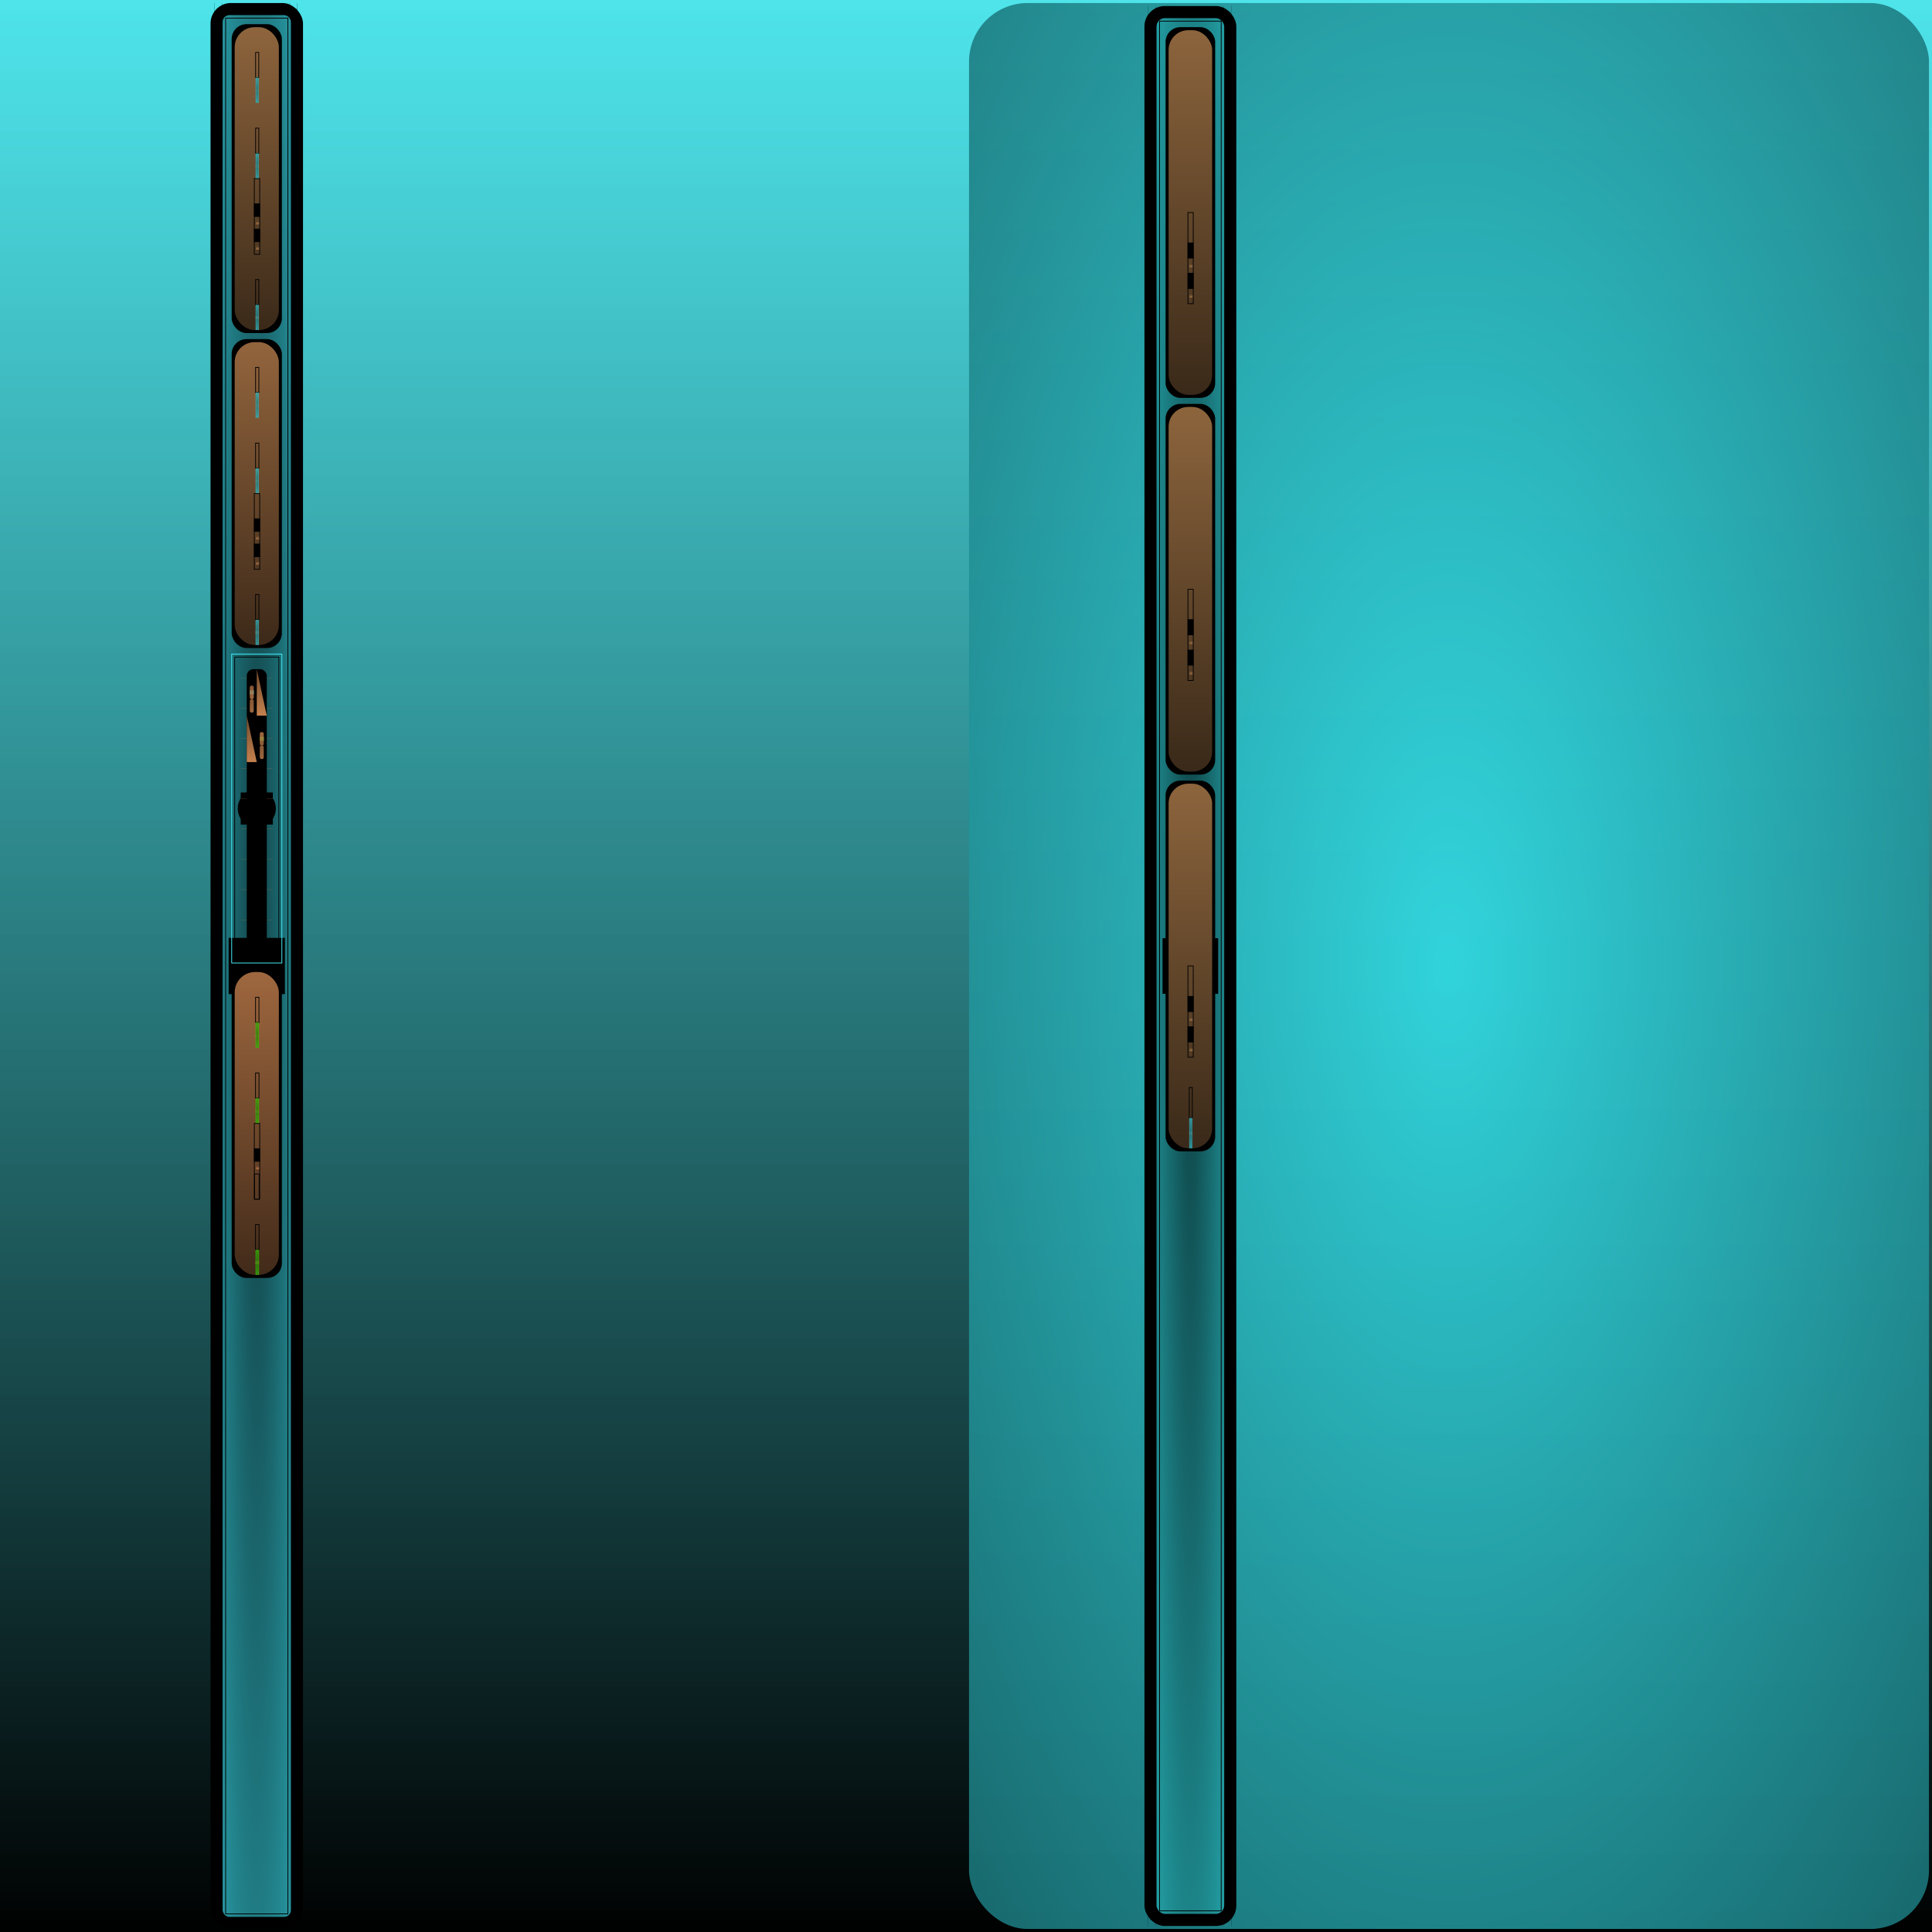 <svg id="svg" width="1280" height="1280" xmlns="http://www.w3.org/2000/svg" version="1.1" xmlns:xlink="http://www.w3.org/1999/xlink" xmlns:svgjs="http://svgjs.com/svgjs" viewBox="0 0 1280 1280"><defs id="SvgjsDefs1002"><linearGradient id="SvgjsLinearGradient1008" x1="0" y1="0" x2="0" y2="1"><stop id="SvgjsStop1009" stop-opacity="1" stop-color="rgba(51,225,232,0.867)" offset="0"></stop><stop id="SvgjsStop1010" stop-opacity="1" stop-color="hsla(283,69%,47%,0.329)" offset="1"></stop></linearGradient><radialGradient id="SvgjsRadialGradient1013" fx="0.5" fy="0.5" cx="0.5" cy="0.5" r="1"><stop id="SvgjsStop1014" stop-opacity="1" stop-color="#33e1ea" offset="0"></stop><stop id="SvgjsStop1015" stop-opacity="1" stop-color="#114b4e" offset="1"></stop></radialGradient><radialGradient id="SvgjsRadialGradient1017" fx="0.5" fy="0.5" cx="0.5" cy="0.5" r="1"><stop id="SvgjsStop1018" stop-opacity="1" stop-color="hsl(33,8%,5%)" offset="0"></stop><stop id="SvgjsStop1019" stop-opacity="1" stop-color="hsl(286,69%,47%)" offset="1"></stop></radialGradient><radialGradient id="SvgjsRadialGradient1033" fx="0.5" fy="0.5" cx="0.5" cy="0.5" r="1"><stop id="SvgjsStop1034" stop-opacity="1" stop-color="hsl(33,8%,5%)" offset="0"></stop><stop id="SvgjsStop1035" stop-opacity="1" stop-color="hsl(286,69%,47%)" offset="1"></stop></radialGradient><radialGradient id="SvgjsRadialGradient1142" fx="0.5" fy="0.5" cx="0.5" cy="0.5" r="1"><stop id="SvgjsStop1143" stop-opacity="1" stop-color="#104c4f" offset="0"></stop><stop id="SvgjsStop1144" stop-opacity="1" stop-color="#31e1e8" offset="1"></stop></radialGradient><radialGradient id="SvgjsRadialGradient1147" fx="0.5" fy="0.5" cx="0.5" cy="0.5" r="1"><stop id="SvgjsStop1148" stop-opacity="1" stop-color="hsl(118,28%,19%)" offset="0"></stop><stop id="SvgjsStop1149" stop-opacity="1" stop-color="hsl(286,69%,47%)" offset="1"></stop></radialGradient><linearGradient id="SvgjsLinearGradient1151" x1="0" y1="0" x2="0" y2="1"><stop id="SvgjsStop1152" stop-opacity="1" stop-color="hsl(286,69%,47%)" offset="0"></stop><stop id="SvgjsStop1153" stop-opacity="1" stop-color="hsl(93,22%,15%)" offset="1"></stop></linearGradient><linearGradient id="SvgjsLinearGradient1155" x1="0" y1="0" x2="0" y2="1"><stop id="SvgjsStop1156" stop-opacity="1" stop-color="#b4814e" offset="0"></stop><stop id="SvgjsStop1157" stop-opacity="1" stop-color="#4a3520" offset="1"></stop></linearGradient><radialGradient id="SvgjsRadialGradient1161" fx="0.5" fy="0.5" cx="0.5" cy="0.5" r="1"><stop id="SvgjsStop1162" stop-opacity="1" stop-color="hsl(245,59%,41%)" offset="0"></stop><stop id="SvgjsStop1163" stop-opacity="1" stop-color="hsl(286,69%,48%)" offset="1"></stop></radialGradient><linearGradient id="SvgjsLinearGradient1165" x1="0" y1="0" x2="0" y2="1"><stop id="SvgjsStop1166" stop-opacity="1" stop-color="#5b4127" offset="0"></stop><stop id="SvgjsStop1167" stop-opacity="1" stop-color="#b4814e" offset="1"></stop></linearGradient><radialGradient id="SvgjsRadialGradient1170" fx="0.5" fy="0.5" cx="0.5" cy="0.5" r="1"><stop id="SvgjsStop1171" stop-opacity="1" stop-color="hsl(242,59%,41%)" offset="0"></stop><stop id="SvgjsStop1172" stop-opacity="1" stop-color="hsl(286,69%,48%)" offset="1"></stop></radialGradient><linearGradient id="SvgjsLinearGradient1174" x1="0" y1="0" x2="0" y2="1"><stop id="SvgjsStop1175" stop-opacity="1" stop-color="#5b4127" offset="0"></stop><stop id="SvgjsStop1176" stop-opacity="1" stop-color="#b4814e" offset="1"></stop></linearGradient><linearGradient id="SvgjsLinearGradient1178" x1="0" y1="0" x2="0" y2="1"><stop id="SvgjsStop1179" stop-opacity="1" stop-color="hsl(286,69%,48%)" offset="0"></stop><stop id="SvgjsStop1180" stop-opacity="1" stop-color="hsl(93,22%,15%)" offset="1"></stop></linearGradient><linearGradient id="SvgjsLinearGradient1182" x1="0" y1="0" x2="0" y2="1"><stop id="SvgjsStop1183" stop-opacity="1" stop-color="#b4814e" offset="0"></stop><stop id="SvgjsStop1184" stop-opacity="1" stop-color="#4a3520" offset="1"></stop></linearGradient><radialGradient id="SvgjsRadialGradient1188" fx="0.5" fy="0.5" cx="0.5" cy="0.5" r="1"><stop id="SvgjsStop1189" stop-opacity="1" stop-color="hsl(241,59%,41%)" offset="0"></stop><stop id="SvgjsStop1190" stop-opacity="1" stop-color="hsl(286,70%,49%)" offset="1"></stop></radialGradient><linearGradient id="SvgjsLinearGradient1192" x1="0" y1="0" x2="0" y2="1"><stop id="SvgjsStop1193" stop-opacity="1" stop-color="#5b4127" offset="0"></stop><stop id="SvgjsStop1194" stop-opacity="1" stop-color="#b4814e" offset="1"></stop></linearGradient><radialGradient id="SvgjsRadialGradient1197" fx="0.5" fy="0.5" cx="0.5" cy="0.5" r="1"><stop id="SvgjsStop1198" stop-opacity="1" stop-color="hsl(238,58%,41%)" offset="0"></stop><stop id="SvgjsStop1199" stop-opacity="1" stop-color="hsl(286,70%,49%)" offset="1"></stop></radialGradient><linearGradient id="SvgjsLinearGradient1201" x1="0" y1="0" x2="0" y2="1"><stop id="SvgjsStop1202" stop-opacity="1" stop-color="#5b4127" offset="0"></stop><stop id="SvgjsStop1203" stop-opacity="1" stop-color="#b4814e" offset="1"></stop></linearGradient><linearGradient id="SvgjsLinearGradient1205" x1="0" y1="0" x2="0" y2="1"><stop id="SvgjsStop1206" stop-opacity="1" stop-color="hsl(286,70%,49%)" offset="0"></stop><stop id="SvgjsStop1207" stop-opacity="1" stop-color="hsl(93,23%,16%)" offset="1"></stop></linearGradient><linearGradient id="SvgjsLinearGradient1209" x1="0" y1="0" x2="0" y2="1"><stop id="SvgjsStop1210" stop-opacity="1" stop-color="#b4814e" offset="0"></stop><stop id="SvgjsStop1211" stop-opacity="1" stop-color="#4a3520" offset="1"></stop></linearGradient><radialGradient id="SvgjsRadialGradient1215" fx="0.5" fy="0.5" cx="0.5" cy="0.5" r="1"><stop id="SvgjsStop1216" stop-opacity="1" stop-color="hsl(235,58%,41%)" offset="0"></stop><stop id="SvgjsStop1217" stop-opacity="1" stop-color="hsl(286,71%,50%)" offset="1"></stop></radialGradient><linearGradient id="SvgjsLinearGradient1219" x1="0" y1="0" x2="0" y2="1"><stop id="SvgjsStop1220" stop-opacity="1" stop-color="#5b4127" offset="0"></stop><stop id="SvgjsStop1221" stop-opacity="1" stop-color="#b4814e" offset="1"></stop></linearGradient><radialGradient id="SvgjsRadialGradient1224" fx="0.5" fy="0.5" cx="0.5" cy="0.5" r="1"><stop id="SvgjsStop1225" stop-opacity="1" stop-color="hsl(234,58%,40%)" offset="0"></stop><stop id="SvgjsStop1226" stop-opacity="1" stop-color="hsl(286,71%,50%)" offset="1"></stop></radialGradient><linearGradient id="SvgjsLinearGradient1228" x1="0" y1="0" x2="0" y2="1"><stop id="SvgjsStop1229" stop-opacity="1" stop-color="#5b4127" offset="0"></stop><stop id="SvgjsStop1230" stop-opacity="1" stop-color="#b4814e" offset="1"></stop></linearGradient><linearGradient id="SvgjsLinearGradient1233" x1="0" y1="0" x2="0" y2="1"><stop id="SvgjsStop1234" stop-opacity="1" stop-color="#93683f" offset="0"></stop><stop id="SvgjsStop1235" stop-opacity="1" stop-color="#b6814e" offset="1"></stop></linearGradient><radialGradient id="SvgjsRadialGradient1237" fx="0.5" fy="0.5" cx="0.5" cy="0.5" r="1"><stop id="SvgjsStop1238" stop-opacity="1" stop-color="#1e717a" offset="0"></stop><stop id="SvgjsStop1239" stop-opacity="1" stop-color="#3de3f4" offset="1"></stop></radialGradient><radialGradient id="SvgjsRadialGradient1241" fx="0.5" fy="0.5" cx="0.5" cy="0.5" r="1"><stop id="SvgjsStop1242" stop-opacity="1" stop-color="hsl(33,8%,5%)" offset="0"></stop><stop id="SvgjsStop1243" stop-opacity="1" stop-color="hsl(286,71%,50%)" offset="1"></stop></radialGradient><radialGradient id="SvgjsRadialGradient1257" fx="0.5" fy="0.5" cx="0.5" cy="0.5" r="1"><stop id="SvgjsStop1258" stop-opacity="1" stop-color="hsl(33,8%,5%)" offset="0"></stop><stop id="SvgjsStop1259" stop-opacity="1" stop-color="hsl(286,71%,50%)" offset="1"></stop></radialGradient><radialGradient id="SvgjsRadialGradient1366" fx="0.5" fy="0.5" cx="0.5" cy="0.5" r="1"><stop id="SvgjsStop1367" stop-opacity="1" stop-color="#144d52" offset="0"></stop><stop id="SvgjsStop1368" stop-opacity="1" stop-color="#3be3f2" offset="1"></stop></radialGradient><radialGradient id="SvgjsRadialGradient1371" fx="0.5" fy="0.5" cx="0.5" cy="0.5" r="1"><stop id="SvgjsStop1372" stop-opacity="1" stop-color="hsl(118,29%,20%)" offset="0"></stop><stop id="SvgjsStop1373" stop-opacity="1" stop-color="hsl(286,71%,50%)" offset="1"></stop></radialGradient><linearGradient id="SvgjsLinearGradient1375" x1="0" y1="0" x2="0" y2="1"><stop id="SvgjsStop1376" stop-opacity="1" stop-color="hsl(286,71%,50%)" offset="0"></stop><stop id="SvgjsStop1377" stop-opacity="1" stop-color="hsl(93,23%,16%)" offset="1"></stop></linearGradient><linearGradient id="SvgjsLinearGradient1379" x1="0" y1="0" x2="0" y2="1"><stop id="SvgjsStop1380" stop-opacity="1" stop-color="#b6814e" offset="0"></stop><stop id="SvgjsStop1381" stop-opacity="1" stop-color="#4b3520" offset="1"></stop></linearGradient><linearGradient id="SvgjsLinearGradient1384" x1="0" y1="0" x2="0" y2="1"><stop id="SvgjsStop1385" stop-opacity="1" stop-color="#93673e" offset="0"></stop><stop id="SvgjsStop1386" stop-opacity="1" stop-color="#b8814e" offset="1"></stop></linearGradient><radialGradient id="SvgjsRadialGradient1388" fx="0.5" fy="0.5" cx="0.5" cy="0.5" r="1"><stop id="SvgjsStop1389" stop-opacity="1" stop-color="#1d7279" offset="0"></stop><stop id="SvgjsStop1390" stop-opacity="1" stop-color="#3be5f2" offset="1"></stop></radialGradient><linearGradient id="SvgjsLinearGradient1393" x1="0" y1="0" x2="0" y2="1"><stop id="SvgjsStop1394" stop-opacity="1" stop-color="#94663e" offset="0"></stop><stop id="SvgjsStop1395" stop-opacity="1" stop-color="#ba814e" offset="1"></stop></linearGradient><radialGradient id="SvgjsRadialGradient1397" fx="0.5" fy="0.5" cx="0.5" cy="0.5" r="1"><stop id="SvgjsStop1398" stop-opacity="1" stop-color="#1d7379" offset="0"></stop><stop id="SvgjsStop1399" stop-opacity="1" stop-color="#3be7f2" offset="1"></stop></radialGradient><radialGradient id="SvgjsRadialGradient1403" fx="0.5" fy="0.5" cx="0.5" cy="0.5" r="1"><stop id="SvgjsStop1404" stop-opacity="1" stop-color="hsl(225,56%,40%)" offset="0"></stop><stop id="SvgjsStop1405" stop-opacity="1" stop-color="hsl(286,72%,50%)" offset="1"></stop></radialGradient><linearGradient id="SvgjsLinearGradient1407" x1="0" y1="0" x2="0" y2="1"><stop id="SvgjsStop1408" stop-opacity="1" stop-color="#5e4127" offset="0"></stop><stop id="SvgjsStop1409" stop-opacity="1" stop-color="#ba814e" offset="1"></stop></linearGradient><radialGradient id="SvgjsRadialGradient1412" fx="0.5" fy="0.5" cx="0.5" cy="0.5" r="1"><stop id="SvgjsStop1413" stop-opacity="1" stop-color="hsl(223,56%,39%)" offset="0"></stop><stop id="SvgjsStop1414" stop-opacity="1" stop-color="hsl(286,72%,50%)" offset="1"></stop></radialGradient><linearGradient id="SvgjsLinearGradient1416" x1="0" y1="0" x2="0" y2="1"><stop id="SvgjsStop1417" stop-opacity="1" stop-color="#5e4127" offset="0"></stop><stop id="SvgjsStop1418" stop-opacity="1" stop-color="#ba814e" offset="1"></stop></linearGradient><linearGradient id="SvgjsLinearGradient1421" x1="0" y1="0" x2="0" y2="1"><stop id="SvgjsStop1422" stop-opacity="1" stop-color="#91633c" offset="0"></stop><stop id="SvgjsStop1423" stop-opacity="1" stop-color="#bc814e" offset="1"></stop></linearGradient><radialGradient id="SvgjsRadialGradient1425" fx="0.5" fy="0.5" cx="0.5" cy="0.5" r="1"><stop id="SvgjsStop1426" stop-opacity="1" stop-color="#20767d" offset="0"></stop><stop id="SvgjsStop1427" stop-opacity="1" stop-color="#3fe9f6" offset="1"></stop></radialGradient><linearGradient id="SvgjsLinearGradient1429" x1="0" y1="0" x2="0" y2="1"><stop id="SvgjsStop1430" stop-opacity="1" stop-color="hsl(286,72%,50%)" offset="0"></stop><stop id="SvgjsStop1431" stop-opacity="1" stop-color="hsl(93,23%,16%)" offset="1"></stop></linearGradient><linearGradient id="SvgjsLinearGradient1433" x1="0" y1="0" x2="0" y2="1"><stop id="SvgjsStop1434" stop-opacity="1" stop-color="#bc814e" offset="0"></stop><stop id="SvgjsStop1435" stop-opacity="1" stop-color="#4e3520" offset="1"></stop></linearGradient><linearGradient id="SvgjsLinearGradient1438" x1="0" y1="0" x2="0" y2="1"><stop id="SvgjsStop1439" stop-opacity="1" stop-color="#91623b" offset="0"></stop><stop id="SvgjsStop1440" stop-opacity="1" stop-color="#be814e" offset="1"></stop></linearGradient><radialGradient id="SvgjsRadialGradient1442" fx="0.5" fy="0.5" cx="0.5" cy="0.5" r="1"><stop id="SvgjsStop1443" stop-opacity="1" stop-color="#20777d" offset="0"></stop><stop id="SvgjsStop1444" stop-opacity="1" stop-color="#3febf6" offset="1"></stop></radialGradient><linearGradient id="SvgjsLinearGradient1447" x1="0" y1="0" x2="0" y2="1"><stop id="SvgjsStop1448" stop-opacity="1" stop-color="#91613b" offset="0"></stop><stop id="SvgjsStop1449" stop-opacity="1" stop-color="#c0814e" offset="1"></stop></linearGradient><radialGradient id="SvgjsRadialGradient1451" fx="0.5" fy="0.5" cx="0.5" cy="0.5" r="1"><stop id="SvgjsStop1452" stop-opacity="1" stop-color="#20787d" offset="0"></stop><stop id="SvgjsStop1453" stop-opacity="1" stop-color="#3fedf6" offset="1"></stop></radialGradient><radialGradient id="SvgjsRadialGradient1457" fx="0.5" fy="0.5" cx="0.5" cy="0.5" r="1"><stop id="SvgjsStop1458" stop-opacity="1" stop-color="hsl(214,54%,38%)" offset="0"></stop><stop id="SvgjsStop1459" stop-opacity="1" stop-color="hsl(286,72%,51%)" offset="1"></stop></radialGradient><linearGradient id="SvgjsLinearGradient1461" x1="0" y1="0" x2="0" y2="1"><stop id="SvgjsStop1462" stop-opacity="1" stop-color="#614127" offset="0"></stop><stop id="SvgjsStop1463" stop-opacity="1" stop-color="#c0814e" offset="1"></stop></linearGradient><radialGradient id="SvgjsRadialGradient1466" fx="0.5" fy="0.5" cx="0.5" cy="0.5" r="1"><stop id="SvgjsStop1467" stop-opacity="1" stop-color="hsl(211,53%,38%)" offset="0"></stop><stop id="SvgjsStop1468" stop-opacity="1" stop-color="hsl(286,72%,51%)" offset="1"></stop></radialGradient><linearGradient id="SvgjsLinearGradient1470" x1="0" y1="0" x2="0" y2="1"><stop id="SvgjsStop1471" stop-opacity="1" stop-color="#614127" offset="0"></stop><stop id="SvgjsStop1472" stop-opacity="1" stop-color="#c0814e" offset="1"></stop></linearGradient><linearGradient id="SvgjsLinearGradient1475" x1="0" y1="0" x2="0" y2="1"><stop id="SvgjsStop1476" stop-opacity="1" stop-color="#8e5e39" offset="0"></stop><stop id="SvgjsStop1477" stop-opacity="1" stop-color="#c2814e" offset="1"></stop></linearGradient><radialGradient id="SvgjsRadialGradient1479" fx="0.5" fy="0.5" cx="0.5" cy="0.5" r="1"><stop id="SvgjsStop1480" stop-opacity="1" stop-color="#227b81" offset="0"></stop><stop id="SvgjsStop1481" stop-opacity="1" stop-color="#43effa" offset="1"></stop></radialGradient><linearGradient id="SvgjsLinearGradient1485" x1="0" y1="0" x2="0" y2="1"><stop id="SvgjsStop1486" stop-opacity="1" stop-color="hsl(286,72%,51%)" offset="0"></stop><stop id="SvgjsStop1487" stop-opacity="1" stop-color="hsl(98,25%,18%)" offset="1"></stop></linearGradient><radialGradient id="SvgjsRadialGradient1489" fx="0.5" fy="0.5" cx="0.5" cy="0.5" r="1"><stop id="SvgjsStop1490" stop-opacity="1" stop-color="hsl(286,72%,51%)" offset="0"></stop><stop id="SvgjsStop1491" stop-opacity="1" stop-color="hsl(111,28%,20%)" offset="1"></stop></radialGradient><linearGradient id="SvgjsLinearGradient1502" x1="0" y1="0" x2="0" y2="1"><stop id="SvgjsStop1503" stop-opacity="1" stop-color="hsl(118,30%,21%)" offset="0"></stop><stop id="SvgjsStop1504" stop-opacity="1" stop-color="hsl(286,72%,51%)" offset="1"></stop></linearGradient><radialGradient id="SvgjsRadialGradient1506" fx="0.5" fy="0.5" cx="0.5" cy="0.5" r="1"><stop id="SvgjsStop1507" stop-opacity="1" stop-color="#3fe3ee" offset="0"></stop><stop id="SvgjsStop1508" stop-opacity="1" stop-color="#43effa" offset="1"></stop></radialGradient><radialGradient id="SvgjsRadialGradient1510" fx="0.5" fy="0.5" cx="0.5" cy="0.5" r="1"><stop id="SvgjsStop1511" stop-opacity="1" stop-color="hsl(286,72%,51%)" offset="0"></stop><stop id="SvgjsStop1512" stop-opacity="1" stop-color="hsl(87,21%,15%)" offset="1"></stop></radialGradient><linearGradient id="SvgjsLinearGradient1514" x1="0" y1="0" x2="0" y2="1"><stop id="SvgjsStop1515" stop-opacity="1" stop-color="#a36c41" offset="0"></stop><stop id="SvgjsStop1516" stop-opacity="1" stop-color="#c2814e" offset="1"></stop></linearGradient><radialGradient id="SvgjsRadialGradient1518" fx="0.5" fy="0.5" cx="0.5" cy="0.5" r="1"><stop id="SvgjsStop1519" stop-opacity="1" stop-color="#31b5bf" offset="0"></stop><stop id="SvgjsStop1520" stop-opacity="1" stop-color="#41effc" offset="1"></stop></radialGradient><linearGradient id="SvgjsLinearGradient1522" x1="0" y1="0" x2="0" y2="1"><stop id="SvgjsStop1523" stop-opacity="1" stop-color="#a66d42" offset="0"></stop><stop id="SvgjsStop1524" stop-opacity="1" stop-color="#c4814e" offset="1"></stop></linearGradient><linearGradient id="SvgjsLinearGradient1526" x1="0" y1="0" x2="0" y2="1"><stop id="SvgjsStop1527" stop-opacity="1" stop-color="#724b2d" offset="0"></stop><stop id="SvgjsStop1528" stop-opacity="1" stop-color="#c4814e" offset="1"></stop></linearGradient><linearGradient id="SvgjsLinearGradient1530" x1="0" y1="0" x2="0" y2="1"><stop id="SvgjsStop1531" stop-opacity="1" stop-color="#724b2d" offset="0"></stop><stop id="SvgjsStop1532" stop-opacity="1" stop-color="#c4814e" offset="1"></stop></linearGradient><radialGradient id="SvgjsRadialGradient1534" fx="0.5" fy="0.5" cx="0.5" cy="0.5" r="1"><stop id="SvgjsStop1535" stop-opacity="1" stop-color="#3de3f2" offset="0"></stop><stop id="SvgjsStop1536" stop-opacity="1" stop-color="#41effe" offset="1"></stop></radialGradient><radialGradient id="SvgjsRadialGradient1538" fx="0.5" fy="0.5" cx="0.5" cy="0.5" r="1"><stop id="SvgjsStop1539" stop-opacity="1" stop-color="hsl(289,72%,51%)" offset="0"></stop><stop id="SvgjsStop1540" stop-opacity="1" stop-color="hsl(87,21%,15%)" offset="1"></stop></radialGradient><linearGradient id="SvgjsLinearGradient1542" x1="0" y1="0" x2="0" y2="1"><stop id="SvgjsStop1543" stop-opacity="1" stop-color="#a86e42" offset="0"></stop><stop id="SvgjsStop1544" stop-opacity="1" stop-color="#c4814e" offset="1"></stop></linearGradient><radialGradient id="SvgjsRadialGradient1546" fx="0.5" fy="0.5" cx="0.5" cy="0.5" r="1"><stop id="SvgjsStop1547" stop-opacity="1" stop-color="#30b700" offset="0"></stop><stop id="SvgjsStop1548" stop-opacity="1" stop-color="#3fef01" offset="1"></stop></radialGradient><linearGradient id="SvgjsLinearGradient1550" x1="0" y1="0" x2="0" y2="1"><stop id="SvgjsStop1551" stop-opacity="1" stop-color="#c6814e" offset="0"></stop><stop id="SvgjsStop1552" stop-opacity="1" stop-color="#ab6f43" offset="1"></stop></linearGradient><linearGradient id="SvgjsLinearGradient1554" x1="0" y1="0" x2="0" y2="1"><stop id="SvgjsStop1555" stop-opacity="1" stop-color="hsl(292,72%,51%)" offset="0"></stop><stop id="SvgjsStop1556" stop-opacity="1" stop-color="hsl(96,23%,16%)" offset="1"></stop></linearGradient><linearGradient id="SvgjsLinearGradient1558" x1="0" y1="0" x2="0" y2="1"><stop id="SvgjsStop1559" stop-opacity="1" stop-color="#c6814e" offset="0"></stop><stop id="SvgjsStop1560" stop-opacity="1" stop-color="#523520" offset="1"></stop></linearGradient><linearGradient id="SvgjsLinearGradient1563" x1="0" y1="0" x2="0" y2="1"><stop id="SvgjsStop1564" stop-opacity="1" stop-color="#915d38" offset="0"></stop><stop id="SvgjsStop1565" stop-opacity="1" stop-color="#c8814e" offset="1"></stop></linearGradient><radialGradient id="SvgjsRadialGradient1567" fx="0.5" fy="0.5" cx="0.5" cy="0.5" r="1"><stop id="SvgjsStop1568" stop-opacity="1" stop-color="#207c01" offset="0"></stop><stop id="SvgjsStop1569" stop-opacity="1" stop-color="#3ff103" offset="1"></stop></radialGradient><linearGradient id="SvgjsLinearGradient1572" x1="0" y1="0" x2="0" y2="1"><stop id="SvgjsStop1573" stop-opacity="1" stop-color="#905c37" offset="0"></stop><stop id="SvgjsStop1574" stop-opacity="1" stop-color="#ca814e" offset="1"></stop></linearGradient><radialGradient id="SvgjsRadialGradient1576" fx="0.5" fy="0.5" cx="0.5" cy="0.5" r="1"><stop id="SvgjsStop1577" stop-opacity="1" stop-color="#207d01" offset="0"></stop><stop id="SvgjsStop1578" stop-opacity="1" stop-color="#3ff303" offset="1"></stop></radialGradient><radialGradient id="SvgjsRadialGradient1582" fx="0.5" fy="0.5" cx="0.5" cy="0.5" r="1"><stop id="SvgjsStop1583" stop-opacity="1" stop-color="hsl(206,52%,37%)" offset="0"></stop><stop id="SvgjsStop1584" stop-opacity="1" stop-color="hsl(292,73%,52%)" offset="1"></stop></radialGradient><linearGradient id="SvgjsLinearGradient1586" x1="0" y1="0" x2="0" y2="1"><stop id="SvgjsStop1587" stop-opacity="1" stop-color="#664127" offset="0"></stop><stop id="SvgjsStop1588" stop-opacity="1" stop-color="#ca814e" offset="1"></stop></linearGradient><linearGradient id="SvgjsLinearGradient1592" x1="0" y1="0" x2="0" y2="1"><stop id="SvgjsStop1593" stop-opacity="1" stop-color="#8f5a36" offset="0"></stop><stop id="SvgjsStop1594" stop-opacity="1" stop-color="#cc814e" offset="1"></stop></linearGradient><radialGradient id="SvgjsRadialGradient1596" fx="0.5" fy="0.5" cx="0.5" cy="0.5" r="1"><stop id="SvgjsStop1597" stop-opacity="1" stop-color="#228002" offset="0"></stop><stop id="SvgjsStop1598" stop-opacity="1" stop-color="#41f505" offset="1"></stop></radialGradient></defs><rect id="SvgjsRect1011" width="1280" height="1280" x="0" y="0" fill="url(#SvgjsLinearGradient1008)"></rect><rect id="SvgjsRect1012" width="636" height="1276" x="642.00" y="2.00" fill="url(#SvgjsRadialGradient1013)" fill-opacity="0.87" style="mix-blend-mode: normal" filter="blur(2.25px)" rx="38.902" ry="38.902"></rect><rect id="SvgjsRect1016" width="60.847" height="1272" x="758.23" y="4.00" fill="url(#SvgjsRadialGradient1017)" fill-opacity="0.33" style="mix-blend-mode: normal" filter="blur(2.25px)" rx="13.478" ry="13.478"></rect><line id="SvgjsLine1020" x1="760.731" y1="4" x2="760.731" y2="1276" stroke="hsl(286,69%,47%)" stroke-width="0.1"></line><line id="SvgjsLine1021" x1="765.731" y1="4" x2="765.731" y2="1276" stroke="hsl(286,69%,47%)" stroke-width="0.1"></line><line id="SvgjsLine1022" x1="770.731" y1="4" x2="770.731" y2="1276" stroke="hsl(286,69%,47%)" stroke-width="0.1"></line><line id="SvgjsLine1023" x1="775.731" y1="4" x2="775.731" y2="1276" stroke="hsl(286,69%,47%)" stroke-width="0.1"></line><line id="SvgjsLine1024" x1="780.731" y1="4" x2="780.731" y2="1276" stroke="hsl(286,69%,47%)" stroke-width="0.1"></line><line id="SvgjsLine1025" x1="785.731" y1="4" x2="785.731" y2="1276" stroke="hsl(286,69%,47%)" stroke-width="0.1"></line><line id="SvgjsLine1026" x1="790.731" y1="4" x2="790.731" y2="1276" stroke="hsl(286,69%,47%)" stroke-width="0.1"></line><line id="SvgjsLine1027" x1="795.731" y1="4" x2="795.731" y2="1276" stroke="hsl(286,69%,47%)" stroke-width="0.1"></line><line id="SvgjsLine1028" x1="800.731" y1="4" x2="800.731" y2="1276" stroke="hsl(286,69%,47%)" stroke-width="0.1"></line><line id="SvgjsLine1029" x1="805.731" y1="4" x2="805.731" y2="1276" stroke="hsl(286,69%,47%)" stroke-width="0.1"></line><line id="SvgjsLine1030" x1="810.731" y1="4" x2="810.731" y2="1276" stroke="hsl(286,69%,47%)" stroke-width="0.1"></line><line id="SvgjsLine1031" x1="815.731" y1="4" x2="815.731" y2="1276" stroke="hsl(286,69%,47%)" stroke-width="0.1"></line><rect id="SvgjsRect1032" width="52.847" height="1264" x="762.23" y="8.00" fill="url(#SvgjsRadialGradient1033)" fill-opacity="0.33" style="mix-blend-mode: normal" filter="blur(2.25px)"></rect><line id="SvgjsLine1036" x1="762.231" y1="14" x2="815.078" y2="14" stroke="hsl(286,69%,47%)" stroke-width="0.1"></line><line id="SvgjsLine1037" x1="762.231" y1="26" x2="815.078" y2="26" stroke="hsl(286,69%,47%)" stroke-width="0.1"></line><line id="SvgjsLine1038" x1="762.231" y1="38" x2="815.078" y2="38" stroke="hsl(286,69%,47%)" stroke-width="0.1"></line><line id="SvgjsLine1039" x1="762.231" y1="50" x2="815.078" y2="50" stroke="hsl(286,69%,47%)" stroke-width="0.1"></line><line id="SvgjsLine1040" x1="762.231" y1="62" x2="815.078" y2="62" stroke="hsl(286,69%,47%)" stroke-width="0.1"></line><line id="SvgjsLine1041" x1="762.231" y1="74" x2="815.078" y2="74" stroke="hsl(286,69%,47%)" stroke-width="0.1"></line><line id="SvgjsLine1042" x1="762.231" y1="86" x2="815.078" y2="86" stroke="hsl(286,69%,47%)" stroke-width="0.1"></line><line id="SvgjsLine1043" x1="762.231" y1="98" x2="815.078" y2="98" stroke="hsl(286,69%,47%)" stroke-width="0.1"></line><line id="SvgjsLine1044" x1="762.231" y1="110" x2="815.078" y2="110" stroke="hsl(286,69%,47%)" stroke-width="0.1"></line><line id="SvgjsLine1045" x1="762.231" y1="122" x2="815.078" y2="122" stroke="hsl(286,69%,47%)" stroke-width="0.1"></line><line id="SvgjsLine1046" x1="762.231" y1="134" x2="815.078" y2="134" stroke="hsl(286,69%,47%)" stroke-width="0.1"></line><line id="SvgjsLine1047" x1="762.231" y1="146" x2="815.078" y2="146" stroke="hsl(286,69%,47%)" stroke-width="0.1"></line><line id="SvgjsLine1048" x1="762.231" y1="158" x2="815.078" y2="158" stroke="hsl(286,69%,47%)" stroke-width="0.1"></line><line id="SvgjsLine1049" x1="762.231" y1="170" x2="815.078" y2="170" stroke="hsl(286,69%,47%)" stroke-width="0.1"></line><line id="SvgjsLine1050" x1="762.231" y1="182" x2="815.078" y2="182" stroke="hsl(286,69%,47%)" stroke-width="0.1"></line><line id="SvgjsLine1051" x1="762.231" y1="194" x2="815.078" y2="194" stroke="hsl(286,69%,47%)" stroke-width="0.1"></line><line id="SvgjsLine1052" x1="762.231" y1="206" x2="815.078" y2="206" stroke="hsl(286,69%,47%)" stroke-width="0.1"></line><line id="SvgjsLine1053" x1="762.231" y1="218" x2="815.078" y2="218" stroke="hsl(286,69%,47%)" stroke-width="0.1"></line><line id="SvgjsLine1054" x1="762.231" y1="230" x2="815.078" y2="230" stroke="hsl(286,69%,47%)" stroke-width="0.1"></line><line id="SvgjsLine1055" x1="762.231" y1="242" x2="815.078" y2="242" stroke="hsl(286,69%,47%)" stroke-width="0.1"></line><line id="SvgjsLine1056" x1="762.231" y1="254" x2="815.078" y2="254" stroke="hsl(286,69%,47%)" stroke-width="0.1"></line><line id="SvgjsLine1057" x1="762.231" y1="266" x2="815.078" y2="266" stroke="hsl(286,69%,47%)" stroke-width="0.1"></line><line id="SvgjsLine1058" x1="762.231" y1="278" x2="815.078" y2="278" stroke="hsl(286,69%,47%)" stroke-width="0.1"></line><line id="SvgjsLine1059" x1="762.231" y1="290" x2="815.078" y2="290" stroke="hsl(286,69%,47%)" stroke-width="0.1"></line><line id="SvgjsLine1060" x1="762.231" y1="302" x2="815.078" y2="302" stroke="hsl(286,69%,47%)" stroke-width="0.1"></line><line id="SvgjsLine1061" x1="762.231" y1="314" x2="815.078" y2="314" stroke="hsl(286,69%,47%)" stroke-width="0.1"></line><line id="SvgjsLine1062" x1="762.231" y1="326" x2="815.078" y2="326" stroke="hsl(286,69%,47%)" stroke-width="0.1"></line><line id="SvgjsLine1063" x1="762.231" y1="338" x2="815.078" y2="338" stroke="hsl(286,69%,47%)" stroke-width="0.1"></line><line id="SvgjsLine1064" x1="762.231" y1="350" x2="815.078" y2="350" stroke="hsl(286,69%,47%)" stroke-width="0.1"></line><line id="SvgjsLine1065" x1="762.231" y1="362" x2="815.078" y2="362" stroke="hsl(286,69%,47%)" stroke-width="0.1"></line><line id="SvgjsLine1066" x1="762.231" y1="374" x2="815.078" y2="374" stroke="hsl(286,69%,47%)" stroke-width="0.1"></line><line id="SvgjsLine1067" x1="762.231" y1="386" x2="815.078" y2="386" stroke="hsl(286,69%,47%)" stroke-width="0.1"></line><line id="SvgjsLine1068" x1="762.231" y1="398" x2="815.078" y2="398" stroke="hsl(286,69%,47%)" stroke-width="0.1"></line><line id="SvgjsLine1069" x1="762.231" y1="410" x2="815.078" y2="410" stroke="hsl(286,69%,47%)" stroke-width="0.1"></line><line id="SvgjsLine1070" x1="762.231" y1="422" x2="815.078" y2="422" stroke="hsl(286,69%,47%)" stroke-width="0.1"></line><line id="SvgjsLine1071" x1="762.231" y1="434" x2="815.078" y2="434" stroke="hsl(286,69%,47%)" stroke-width="0.1"></line><line id="SvgjsLine1072" x1="762.231" y1="446" x2="815.078" y2="446" stroke="hsl(286,69%,47%)" stroke-width="0.1"></line><line id="SvgjsLine1073" x1="762.231" y1="458" x2="815.078" y2="458" stroke="hsl(286,69%,47%)" stroke-width="0.1"></line><line id="SvgjsLine1074" x1="762.231" y1="470" x2="815.078" y2="470" stroke="hsl(286,69%,47%)" stroke-width="0.1"></line><line id="SvgjsLine1075" x1="762.231" y1="482" x2="815.078" y2="482" stroke="hsl(286,69%,47%)" stroke-width="0.1"></line><line id="SvgjsLine1076" x1="762.231" y1="494" x2="815.078" y2="494" stroke="hsl(286,69%,47%)" stroke-width="0.1"></line><line id="SvgjsLine1077" x1="762.231" y1="506" x2="815.078" y2="506" stroke="hsl(286,69%,47%)" stroke-width="0.1"></line><line id="SvgjsLine1078" x1="762.231" y1="518" x2="815.078" y2="518" stroke="hsl(286,69%,47%)" stroke-width="0.1"></line><line id="SvgjsLine1079" x1="762.231" y1="530" x2="815.078" y2="530" stroke="hsl(286,69%,47%)" stroke-width="0.1"></line><line id="SvgjsLine1080" x1="762.231" y1="542" x2="815.078" y2="542" stroke="hsl(286,69%,47%)" stroke-width="0.1"></line><line id="SvgjsLine1081" x1="762.231" y1="554" x2="815.078" y2="554" stroke="hsl(286,69%,47%)" stroke-width="0.1"></line><line id="SvgjsLine1082" x1="762.231" y1="566" x2="815.078" y2="566" stroke="hsl(286,69%,47%)" stroke-width="0.1"></line><line id="SvgjsLine1083" x1="762.231" y1="578" x2="815.078" y2="578" stroke="hsl(286,69%,47%)" stroke-width="0.1"></line><line id="SvgjsLine1084" x1="762.231" y1="590" x2="815.078" y2="590" stroke="hsl(286,69%,47%)" stroke-width="0.1"></line><line id="SvgjsLine1085" x1="762.231" y1="602" x2="815.078" y2="602" stroke="hsl(286,69%,47%)" stroke-width="0.1"></line><line id="SvgjsLine1086" x1="762.231" y1="614" x2="815.078" y2="614" stroke="hsl(286,69%,47%)" stroke-width="0.1"></line><line id="SvgjsLine1087" x1="762.231" y1="626" x2="815.078" y2="626" stroke="hsl(286,69%,47%)" stroke-width="0.1"></line><line id="SvgjsLine1088" x1="762.231" y1="638" x2="815.078" y2="638" stroke="hsl(286,69%,47%)" stroke-width="0.1"></line><line id="SvgjsLine1089" x1="762.231" y1="650" x2="815.078" y2="650" stroke="hsl(286,69%,47%)" stroke-width="0.1"></line><line id="SvgjsLine1090" x1="762.231" y1="662" x2="815.078" y2="662" stroke="hsl(286,69%,47%)" stroke-width="0.1"></line><line id="SvgjsLine1091" x1="762.231" y1="674" x2="815.078" y2="674" stroke="hsl(286,69%,47%)" stroke-width="0.1"></line><line id="SvgjsLine1092" x1="762.231" y1="686" x2="815.078" y2="686" stroke="hsl(286,69%,47%)" stroke-width="0.1"></line><line id="SvgjsLine1093" x1="762.231" y1="698" x2="815.078" y2="698" stroke="hsl(286,69%,47%)" stroke-width="0.1"></line><line id="SvgjsLine1094" x1="762.231" y1="710" x2="815.078" y2="710" stroke="hsl(286,69%,47%)" stroke-width="0.1"></line><line id="SvgjsLine1095" x1="762.231" y1="722" x2="815.078" y2="722" stroke="hsl(286,69%,47%)" stroke-width="0.1"></line><line id="SvgjsLine1096" x1="762.231" y1="734" x2="815.078" y2="734" stroke="hsl(286,69%,47%)" stroke-width="0.1"></line><line id="SvgjsLine1097" x1="762.231" y1="746" x2="815.078" y2="746" stroke="hsl(286,69%,47%)" stroke-width="0.1"></line><line id="SvgjsLine1098" x1="762.231" y1="758" x2="815.078" y2="758" stroke="hsl(286,69%,47%)" stroke-width="0.1"></line><line id="SvgjsLine1099" x1="762.231" y1="770" x2="815.078" y2="770" stroke="hsl(286,69%,47%)" stroke-width="0.1"></line><line id="SvgjsLine1100" x1="762.231" y1="782" x2="815.078" y2="782" stroke="hsl(286,69%,47%)" stroke-width="0.1"></line><line id="SvgjsLine1101" x1="762.231" y1="794" x2="815.078" y2="794" stroke="hsl(286,69%,47%)" stroke-width="0.1"></line><line id="SvgjsLine1102" x1="762.231" y1="806" x2="815.078" y2="806" stroke="hsl(286,69%,47%)" stroke-width="0.1"></line><line id="SvgjsLine1103" x1="762.231" y1="818" x2="815.078" y2="818" stroke="hsl(286,69%,47%)" stroke-width="0.1"></line><line id="SvgjsLine1104" x1="762.231" y1="830" x2="815.078" y2="830" stroke="hsl(286,69%,47%)" stroke-width="0.1"></line><line id="SvgjsLine1105" x1="762.231" y1="842" x2="815.078" y2="842" stroke="hsl(286,69%,47%)" stroke-width="0.1"></line><line id="SvgjsLine1106" x1="762.231" y1="854" x2="815.078" y2="854" stroke="hsl(286,69%,47%)" stroke-width="0.1"></line><line id="SvgjsLine1107" x1="762.231" y1="866" x2="815.078" y2="866" stroke="hsl(286,69%,47%)" stroke-width="0.1"></line><line id="SvgjsLine1108" x1="762.231" y1="878" x2="815.078" y2="878" stroke="hsl(286,69%,47%)" stroke-width="0.1"></line><line id="SvgjsLine1109" x1="762.231" y1="890" x2="815.078" y2="890" stroke="hsl(286,69%,47%)" stroke-width="0.1"></line><line id="SvgjsLine1110" x1="762.231" y1="902" x2="815.078" y2="902" stroke="hsl(286,69%,47%)" stroke-width="0.1"></line><line id="SvgjsLine1111" x1="762.231" y1="914" x2="815.078" y2="914" stroke="hsl(286,69%,47%)" stroke-width="0.1"></line><line id="SvgjsLine1112" x1="762.231" y1="926" x2="815.078" y2="926" stroke="hsl(286,69%,47%)" stroke-width="0.1"></line><line id="SvgjsLine1113" x1="762.231" y1="938" x2="815.078" y2="938" stroke="hsl(286,69%,47%)" stroke-width="0.1"></line><line id="SvgjsLine1114" x1="762.231" y1="950" x2="815.078" y2="950" stroke="hsl(286,69%,47%)" stroke-width="0.1"></line><line id="SvgjsLine1115" x1="762.231" y1="962" x2="815.078" y2="962" stroke="hsl(286,69%,47%)" stroke-width="0.1"></line><line id="SvgjsLine1116" x1="762.231" y1="974" x2="815.078" y2="974" stroke="hsl(286,69%,47%)" stroke-width="0.1"></line><line id="SvgjsLine1117" x1="762.231" y1="986" x2="815.078" y2="986" stroke="hsl(286,69%,47%)" stroke-width="0.1"></line><line id="SvgjsLine1118" x1="762.231" y1="998" x2="815.078" y2="998" stroke="hsl(286,69%,47%)" stroke-width="0.1"></line><line id="SvgjsLine1119" x1="762.231" y1="1010" x2="815.078" y2="1010" stroke="hsl(286,69%,47%)" stroke-width="0.1"></line><line id="SvgjsLine1120" x1="762.231" y1="1022" x2="815.078" y2="1022" stroke="hsl(286,69%,47%)" stroke-width="0.1"></line><line id="SvgjsLine1121" x1="762.231" y1="1034" x2="815.078" y2="1034" stroke="hsl(286,69%,47%)" stroke-width="0.1"></line><line id="SvgjsLine1122" x1="762.231" y1="1046" x2="815.078" y2="1046" stroke="hsl(286,69%,47%)" stroke-width="0.1"></line><line id="SvgjsLine1123" x1="762.231" y1="1058" x2="815.078" y2="1058" stroke="hsl(286,69%,47%)" stroke-width="0.1"></line><line id="SvgjsLine1124" x1="762.231" y1="1070" x2="815.078" y2="1070" stroke="hsl(286,69%,47%)" stroke-width="0.1"></line><line id="SvgjsLine1125" x1="762.231" y1="1082" x2="815.078" y2="1082" stroke="hsl(286,69%,47%)" stroke-width="0.1"></line><line id="SvgjsLine1126" x1="762.231" y1="1094" x2="815.078" y2="1094" stroke="hsl(286,69%,47%)" stroke-width="0.1"></line><line id="SvgjsLine1127" x1="762.231" y1="1106" x2="815.078" y2="1106" stroke="hsl(286,69%,47%)" stroke-width="0.1"></line><line id="SvgjsLine1128" x1="762.231" y1="1118" x2="815.078" y2="1118" stroke="hsl(286,69%,47%)" stroke-width="0.1"></line><line id="SvgjsLine1129" x1="762.231" y1="1130" x2="815.078" y2="1130" stroke="hsl(286,69%,47%)" stroke-width="0.1"></line><line id="SvgjsLine1130" x1="762.231" y1="1142" x2="815.078" y2="1142" stroke="hsl(286,69%,47%)" stroke-width="0.1"></line><line id="SvgjsLine1131" x1="762.231" y1="1154" x2="815.078" y2="1154" stroke="hsl(286,69%,47%)" stroke-width="0.1"></line><line id="SvgjsLine1132" x1="762.231" y1="1166" x2="815.078" y2="1166" stroke="hsl(286,69%,47%)" stroke-width="0.1"></line><line id="SvgjsLine1133" x1="762.231" y1="1178" x2="815.078" y2="1178" stroke="hsl(286,69%,47%)" stroke-width="0.1"></line><line id="SvgjsLine1134" x1="762.231" y1="1190" x2="815.078" y2="1190" stroke="hsl(286,69%,47%)" stroke-width="0.1"></line><line id="SvgjsLine1135" x1="762.231" y1="1202" x2="815.078" y2="1202" stroke="hsl(286,69%,47%)" stroke-width="0.1"></line><line id="SvgjsLine1136" x1="762.231" y1="1214" x2="815.078" y2="1214" stroke="hsl(286,69%,47%)" stroke-width="0.1"></line><line id="SvgjsLine1137" x1="762.231" y1="1226" x2="815.078" y2="1226" stroke="hsl(286,69%,47%)" stroke-width="0.1"></line><line id="SvgjsLine1138" x1="762.231" y1="1238" x2="815.078" y2="1238" stroke="hsl(286,69%,47%)" stroke-width="0.1"></line><line id="SvgjsLine1139" x1="762.231" y1="1250" x2="815.078" y2="1250" stroke="hsl(286,69%,47%)" stroke-width="0.1"></line><line id="SvgjsLine1140" x1="762.231" y1="1262" x2="815.078" y2="1262" stroke="hsl(286,69%,47%)" stroke-width="0.1"></line><rect id="SvgjsRect1141" width="44.847" height="1256" x="766.23" y="12.00" fill="url(#SvgjsRadialGradient1142)" fill-opacity="0.87" style="mix-blend-mode: normal" filter="blur(2.25px)" rx="5.651" ry="5.651"></rect><rect id="SvgjsRect1145" width="40.847" height="1252" x="768.23" y="14.00" stroke="hsl(286,69%,47%)" stroke-width="0.5" fill-opacity="0" style="mix-blend-mode: normal" filter="blur(2.25px)"></rect><rect id="SvgjsRect1146" width="36.847" height="36.847" x="770.231" y="621.576" style="mix-blend-mode: normal" filter="blur(2.25px)" fill="url(#SvgjsRadialGradient1147)" fill-opacity="0.33"></rect><rect id="SvgjsRect1150" width="32.847" height="245.6" x="772.23" y="18.00" fill="url(#SvgjsLinearGradient1151)" fill-opacity="0.33" style="mix-blend-mode: normal" filter="none" rx="9.754" ry="9.754"></rect><rect id="SvgjsRect1154" width="28.847" height="241.6" x="774.23" y="20.00" fill="url(#SvgjsLinearGradient1155)" fill-opacity="0.78" style="mix-blend-mode: normal" filter="blur(2.25px)" rx="13.074" ry="13.074"></rect><rect id="SvgjsRect1158" width="3.507" height="60.4" x="787.05" y="140.80" stroke="hsl(286,69%,47%)" stroke-width="0.5" fill-opacity="0" style="mix-blend-mode: normal" filter="blur(0.75px)"></rect><rect id="SvgjsRect1159" width="3.507" height="10.067" x="787.05" y="160.93" stroke="hsl(286,69%,48%)" stroke-width="0.5" fill-opacity="0" style="mix-blend-mode: normal" filter="blur(0.75px)"></rect><rect id="SvgjsRect1160" width="3.507" height="10.067" x="787.05" y="160.93" fill="url(#SvgjsRadialGradient1161)" fill-opacity="0.33" style="mix-blend-mode: normal" filter="blur(0.75px)"></rect><rect id="SvgjsRect1164" width="2.049" height="2.049" x="788.067" y="175.009" style="mix-blend-mode: normal" filter="none" fill="url(#SvgjsLinearGradient1165)" fill-opacity="0.78"></rect><rect id="SvgjsRect1168" width="3.507" height="10.067" x="787.05" y="181.07" stroke="hsl(286,69%,48%)" stroke-width="0.5" fill-opacity="0" style="mix-blend-mode: normal" filter="blur(0.75px)"></rect><rect id="SvgjsRect1169" width="3.507" height="10.067" x="787.05" y="181.07" fill="url(#SvgjsRadialGradient1170)" fill-opacity="0.33" style="mix-blend-mode: normal" filter="blur(0.75px)"></rect><rect id="SvgjsRect1173" width="2.049" height="2.049" x="788.067" y="195.142" style="mix-blend-mode: normal" filter="none" fill="url(#SvgjsLinearGradient1174)" fill-opacity="0.78"></rect><rect id="SvgjsRect1177" width="32.847" height="245.6" x="772.23" y="267.60" fill="url(#SvgjsLinearGradient1178)" fill-opacity="0.33" style="mix-blend-mode: normal" filter="none" rx="9.754" ry="9.754"></rect><rect id="SvgjsRect1181" width="28.847" height="241.6" x="774.23" y="269.60" fill="url(#SvgjsLinearGradient1182)" fill-opacity="0.78" style="mix-blend-mode: normal" filter="blur(2.25px)" rx="13.074" ry="13.074"></rect><rect id="SvgjsRect1185" width="3.507" height="60.4" x="787.05" y="390.40" stroke="hsl(286,70%,48%)" stroke-width="0.5" fill-opacity="0" style="mix-blend-mode: normal" filter="blur(0.75px)"></rect><rect id="SvgjsRect1186" width="3.507" height="10.067" x="787.05" y="410.53" stroke="hsl(286,70%,49%)" stroke-width="0.5" fill-opacity="0" style="mix-blend-mode: normal" filter="blur(0.75px)"></rect><rect id="SvgjsRect1187" width="3.507" height="10.067" x="787.05" y="410.53" fill="url(#SvgjsRadialGradient1188)" fill-opacity="0.33" style="mix-blend-mode: normal" filter="blur(0.75px)"></rect><rect id="SvgjsRect1191" width="2.049" height="2.049" x="788.079" y="424.609" style="mix-blend-mode: normal" filter="none" fill="url(#SvgjsLinearGradient1192)" fill-opacity="0.78"></rect><rect id="SvgjsRect1195" width="3.507" height="10.067" x="787.05" y="430.67" stroke="hsl(286,70%,49%)" stroke-width="0.5" fill-opacity="0" style="mix-blend-mode: normal" filter="blur(0.75px)"></rect><rect id="SvgjsRect1196" width="3.507" height="10.067" x="787.05" y="430.67" fill="url(#SvgjsRadialGradient1197)" fill-opacity="0.33" style="mix-blend-mode: normal" filter="blur(0.75px)"></rect><rect id="SvgjsRect1200" width="2.049" height="2.049" x="788.079" y="444.742" style="mix-blend-mode: normal" filter="none" fill="url(#SvgjsLinearGradient1201)" fill-opacity="0.78"></rect><rect id="SvgjsRect1204" width="32.847" height="245.6" x="772.23" y="517.20" fill="url(#SvgjsLinearGradient1205)" fill-opacity="0.33" style="mix-blend-mode: normal" filter="none" rx="9.754" ry="9.754"></rect><rect id="SvgjsRect1208" width="28.847" height="241.6" x="774.23" y="519.20" fill="url(#SvgjsLinearGradient1209)" fill-opacity="0.78" style="mix-blend-mode: normal" filter="blur(2.25px)" rx="13.074" ry="13.074"></rect><rect id="SvgjsRect1212" width="3.507" height="60.4" x="787.05" y="640.00" stroke="hsl(286,71%,49%)" stroke-width="0.5" fill-opacity="0" style="mix-blend-mode: normal" filter="blur(0.75px)"></rect><rect id="SvgjsRect1213" width="3.507" height="10.067" x="787.05" y="660.13" stroke="hsl(286,71%,50%)" stroke-width="0.5" fill-opacity="0" style="mix-blend-mode: normal" filter="blur(0.75px)"></rect><rect id="SvgjsRect1214" width="3.507" height="10.067" x="787.05" y="660.13" fill="url(#SvgjsRadialGradient1215)" fill-opacity="0.33" style="mix-blend-mode: normal" filter="blur(0.75px)"></rect><rect id="SvgjsRect1218" width="2.049" height="2.049" x="788.09" y="674.209" style="mix-blend-mode: normal" filter="none" fill="url(#SvgjsLinearGradient1219)" fill-opacity="0.78"></rect><rect id="SvgjsRect1222" width="3.507" height="10.067" x="787.05" y="680.27" stroke="hsl(286,71%,50%)" stroke-width="0.5" fill-opacity="0" style="mix-blend-mode: normal" filter="blur(0.75px)"></rect><rect id="SvgjsRect1223" width="3.507" height="10.067" x="787.05" y="680.27" fill="url(#SvgjsRadialGradient1224)" fill-opacity="0.33" style="mix-blend-mode: normal" filter="blur(0.75px)"></rect><rect id="SvgjsRect1227" width="2.049" height="2.049" x="788.09" y="694.342" style="mix-blend-mode: normal" filter="none" fill="url(#SvgjsLinearGradient1228)" fill-opacity="0.78"></rect><rect id="SvgjsRect1231" width="2.022" height="20.133" x="787.91" y="720.53" stroke="hsl(286,71%,50%)" stroke-width="0.5" fill-opacity="0" style="mix-blend-mode: normal" filter="none"></rect><rect id="SvgjsRect1232" width="2.022" height="2.022" x="787.906" y="749.723" style="mix-blend-mode: normal" filter="blur(1.25px)" fill="url(#SvgjsLinearGradient1233)" fill-opacity="0.78"></rect><rect id="SvgjsRect1236" width="2.022" height="20.133" x="787.91" y="740.67" fill="url(#SvgjsRadialGradient1237)" fill-opacity="0.81" style="mix-blend-mode: normal" filter="blur(1.25px)" rx="0.103" ry="0.103"></rect><rect id="SvgjsRect1240" width="61.255" height="1276" x="139.49" y="2.00" fill="url(#SvgjsRadialGradient1241)" fill-opacity="0.33" style="mix-blend-mode: normal" filter="blur(2.25px)" rx="13.563" ry="13.563"></rect><line id="SvgjsLine1244" x1="141.988" y1="2" x2="141.988" y2="1278" stroke="hsl(286,71%,50%)" stroke-width="0.1"></line><line id="SvgjsLine1245" x1="146.988" y1="2" x2="146.988" y2="1278" stroke="hsl(286,71%,50%)" stroke-width="0.1"></line><line id="SvgjsLine1246" x1="151.988" y1="2" x2="151.988" y2="1278" stroke="hsl(286,71%,50%)" stroke-width="0.1"></line><line id="SvgjsLine1247" x1="156.988" y1="2" x2="156.988" y2="1278" stroke="hsl(286,71%,50%)" stroke-width="0.1"></line><line id="SvgjsLine1248" x1="161.988" y1="2" x2="161.988" y2="1278" stroke="hsl(286,71%,50%)" stroke-width="0.1"></line><line id="SvgjsLine1249" x1="166.988" y1="2" x2="166.988" y2="1278" stroke="hsl(286,71%,50%)" stroke-width="0.1"></line><line id="SvgjsLine1250" x1="171.988" y1="2" x2="171.988" y2="1278" stroke="hsl(286,71%,50%)" stroke-width="0.1"></line><line id="SvgjsLine1251" x1="176.988" y1="2" x2="176.988" y2="1278" stroke="hsl(286,71%,50%)" stroke-width="0.1"></line><line id="SvgjsLine1252" x1="181.988" y1="2" x2="181.988" y2="1278" stroke="hsl(286,71%,50%)" stroke-width="0.1"></line><line id="SvgjsLine1253" x1="186.988" y1="2" x2="186.988" y2="1278" stroke="hsl(286,71%,50%)" stroke-width="0.1"></line><line id="SvgjsLine1254" x1="191.988" y1="2" x2="191.988" y2="1278" stroke="hsl(286,71%,50%)" stroke-width="0.1"></line><line id="SvgjsLine1255" x1="196.988" y1="2" x2="196.988" y2="1278" stroke="hsl(286,71%,50%)" stroke-width="0.1"></line><rect id="SvgjsRect1256" width="53.255" height="1268" x="143.49" y="6.00" fill="url(#SvgjsRadialGradient1257)" fill-opacity="0.33" style="mix-blend-mode: normal" filter="blur(2.25px)"></rect><line id="SvgjsLine1260" x1="143.488" y1="12" x2="196.743" y2="12" stroke="hsl(286,71%,50%)" stroke-width="0.1"></line><line id="SvgjsLine1261" x1="143.488" y1="24" x2="196.743" y2="24" stroke="hsl(286,71%,50%)" stroke-width="0.1"></line><line id="SvgjsLine1262" x1="143.488" y1="36" x2="196.743" y2="36" stroke="hsl(286,71%,50%)" stroke-width="0.1"></line><line id="SvgjsLine1263" x1="143.488" y1="48" x2="196.743" y2="48" stroke="hsl(286,71%,50%)" stroke-width="0.1"></line><line id="SvgjsLine1264" x1="143.488" y1="60" x2="196.743" y2="60" stroke="hsl(286,71%,50%)" stroke-width="0.1"></line><line id="SvgjsLine1265" x1="143.488" y1="72" x2="196.743" y2="72" stroke="hsl(286,71%,50%)" stroke-width="0.1"></line><line id="SvgjsLine1266" x1="143.488" y1="84" x2="196.743" y2="84" stroke="hsl(286,71%,50%)" stroke-width="0.1"></line><line id="SvgjsLine1267" x1="143.488" y1="96" x2="196.743" y2="96" stroke="hsl(286,71%,50%)" stroke-width="0.1"></line><line id="SvgjsLine1268" x1="143.488" y1="108" x2="196.743" y2="108" stroke="hsl(286,71%,50%)" stroke-width="0.1"></line><line id="SvgjsLine1269" x1="143.488" y1="120" x2="196.743" y2="120" stroke="hsl(286,71%,50%)" stroke-width="0.1"></line><line id="SvgjsLine1270" x1="143.488" y1="132" x2="196.743" y2="132" stroke="hsl(286,71%,50%)" stroke-width="0.1"></line><line id="SvgjsLine1271" x1="143.488" y1="144" x2="196.743" y2="144" stroke="hsl(286,71%,50%)" stroke-width="0.1"></line><line id="SvgjsLine1272" x1="143.488" y1="156" x2="196.743" y2="156" stroke="hsl(286,71%,50%)" stroke-width="0.1"></line><line id="SvgjsLine1273" x1="143.488" y1="168" x2="196.743" y2="168" stroke="hsl(286,71%,50%)" stroke-width="0.1"></line><line id="SvgjsLine1274" x1="143.488" y1="180" x2="196.743" y2="180" stroke="hsl(286,71%,50%)" stroke-width="0.1"></line><line id="SvgjsLine1275" x1="143.488" y1="192" x2="196.743" y2="192" stroke="hsl(286,71%,50%)" stroke-width="0.1"></line><line id="SvgjsLine1276" x1="143.488" y1="204" x2="196.743" y2="204" stroke="hsl(286,71%,50%)" stroke-width="0.1"></line><line id="SvgjsLine1277" x1="143.488" y1="216" x2="196.743" y2="216" stroke="hsl(286,71%,50%)" stroke-width="0.1"></line><line id="SvgjsLine1278" x1="143.488" y1="228" x2="196.743" y2="228" stroke="hsl(286,71%,50%)" stroke-width="0.1"></line><line id="SvgjsLine1279" x1="143.488" y1="240" x2="196.743" y2="240" stroke="hsl(286,71%,50%)" stroke-width="0.1"></line><line id="SvgjsLine1280" x1="143.488" y1="252" x2="196.743" y2="252" stroke="hsl(286,71%,50%)" stroke-width="0.1"></line><line id="SvgjsLine1281" x1="143.488" y1="264" x2="196.743" y2="264" stroke="hsl(286,71%,50%)" stroke-width="0.1"></line><line id="SvgjsLine1282" x1="143.488" y1="276" x2="196.743" y2="276" stroke="hsl(286,71%,50%)" stroke-width="0.1"></line><line id="SvgjsLine1283" x1="143.488" y1="288" x2="196.743" y2="288" stroke="hsl(286,71%,50%)" stroke-width="0.1"></line><line id="SvgjsLine1284" x1="143.488" y1="300" x2="196.743" y2="300" stroke="hsl(286,71%,50%)" stroke-width="0.1"></line><line id="SvgjsLine1285" x1="143.488" y1="312" x2="196.743" y2="312" stroke="hsl(286,71%,50%)" stroke-width="0.1"></line><line id="SvgjsLine1286" x1="143.488" y1="324" x2="196.743" y2="324" stroke="hsl(286,71%,50%)" stroke-width="0.1"></line><line id="SvgjsLine1287" x1="143.488" y1="336" x2="196.743" y2="336" stroke="hsl(286,71%,50%)" stroke-width="0.1"></line><line id="SvgjsLine1288" x1="143.488" y1="348" x2="196.743" y2="348" stroke="hsl(286,71%,50%)" stroke-width="0.1"></line><line id="SvgjsLine1289" x1="143.488" y1="360" x2="196.743" y2="360" stroke="hsl(286,71%,50%)" stroke-width="0.1"></line><line id="SvgjsLine1290" x1="143.488" y1="372" x2="196.743" y2="372" stroke="hsl(286,71%,50%)" stroke-width="0.1"></line><line id="SvgjsLine1291" x1="143.488" y1="384" x2="196.743" y2="384" stroke="hsl(286,71%,50%)" stroke-width="0.1"></line><line id="SvgjsLine1292" x1="143.488" y1="396" x2="196.743" y2="396" stroke="hsl(286,71%,50%)" stroke-width="0.1"></line><line id="SvgjsLine1293" x1="143.488" y1="408" x2="196.743" y2="408" stroke="hsl(286,71%,50%)" stroke-width="0.1"></line><line id="SvgjsLine1294" x1="143.488" y1="420" x2="196.743" y2="420" stroke="hsl(286,71%,50%)" stroke-width="0.1"></line><line id="SvgjsLine1295" x1="143.488" y1="432" x2="196.743" y2="432" stroke="hsl(286,71%,50%)" stroke-width="0.1"></line><line id="SvgjsLine1296" x1="143.488" y1="444" x2="196.743" y2="444" stroke="hsl(286,71%,50%)" stroke-width="0.1"></line><line id="SvgjsLine1297" x1="143.488" y1="456" x2="196.743" y2="456" stroke="hsl(286,71%,50%)" stroke-width="0.1"></line><line id="SvgjsLine1298" x1="143.488" y1="468" x2="196.743" y2="468" stroke="hsl(286,71%,50%)" stroke-width="0.1"></line><line id="SvgjsLine1299" x1="143.488" y1="480" x2="196.743" y2="480" stroke="hsl(286,71%,50%)" stroke-width="0.1"></line><line id="SvgjsLine1300" x1="143.488" y1="492" x2="196.743" y2="492" stroke="hsl(286,71%,50%)" stroke-width="0.1"></line><line id="SvgjsLine1301" x1="143.488" y1="504" x2="196.743" y2="504" stroke="hsl(286,71%,50%)" stroke-width="0.1"></line><line id="SvgjsLine1302" x1="143.488" y1="516" x2="196.743" y2="516" stroke="hsl(286,71%,50%)" stroke-width="0.1"></line><line id="SvgjsLine1303" x1="143.488" y1="528" x2="196.743" y2="528" stroke="hsl(286,71%,50%)" stroke-width="0.1"></line><line id="SvgjsLine1304" x1="143.488" y1="540" x2="196.743" y2="540" stroke="hsl(286,71%,50%)" stroke-width="0.1"></line><line id="SvgjsLine1305" x1="143.488" y1="552" x2="196.743" y2="552" stroke="hsl(286,71%,50%)" stroke-width="0.1"></line><line id="SvgjsLine1306" x1="143.488" y1="564" x2="196.743" y2="564" stroke="hsl(286,71%,50%)" stroke-width="0.1"></line><line id="SvgjsLine1307" x1="143.488" y1="576" x2="196.743" y2="576" stroke="hsl(286,71%,50%)" stroke-width="0.1"></line><line id="SvgjsLine1308" x1="143.488" y1="588" x2="196.743" y2="588" stroke="hsl(286,71%,50%)" stroke-width="0.1"></line><line id="SvgjsLine1309" x1="143.488" y1="600" x2="196.743" y2="600" stroke="hsl(286,71%,50%)" stroke-width="0.1"></line><line id="SvgjsLine1310" x1="143.488" y1="612" x2="196.743" y2="612" stroke="hsl(286,71%,50%)" stroke-width="0.1"></line><line id="SvgjsLine1311" x1="143.488" y1="624" x2="196.743" y2="624" stroke="hsl(286,71%,50%)" stroke-width="0.1"></line><line id="SvgjsLine1312" x1="143.488" y1="636" x2="196.743" y2="636" stroke="hsl(286,71%,50%)" stroke-width="0.1"></line><line id="SvgjsLine1313" x1="143.488" y1="648" x2="196.743" y2="648" stroke="hsl(286,71%,50%)" stroke-width="0.1"></line><line id="SvgjsLine1314" x1="143.488" y1="660" x2="196.743" y2="660" stroke="hsl(286,71%,50%)" stroke-width="0.1"></line><line id="SvgjsLine1315" x1="143.488" y1="672" x2="196.743" y2="672" stroke="hsl(286,71%,50%)" stroke-width="0.1"></line><line id="SvgjsLine1316" x1="143.488" y1="684" x2="196.743" y2="684" stroke="hsl(286,71%,50%)" stroke-width="0.1"></line><line id="SvgjsLine1317" x1="143.488" y1="696" x2="196.743" y2="696" stroke="hsl(286,71%,50%)" stroke-width="0.1"></line><line id="SvgjsLine1318" x1="143.488" y1="708" x2="196.743" y2="708" stroke="hsl(286,71%,50%)" stroke-width="0.1"></line><line id="SvgjsLine1319" x1="143.488" y1="720" x2="196.743" y2="720" stroke="hsl(286,71%,50%)" stroke-width="0.1"></line><line id="SvgjsLine1320" x1="143.488" y1="732" x2="196.743" y2="732" stroke="hsl(286,71%,50%)" stroke-width="0.1"></line><line id="SvgjsLine1321" x1="143.488" y1="744" x2="196.743" y2="744" stroke="hsl(286,71%,50%)" stroke-width="0.1"></line><line id="SvgjsLine1322" x1="143.488" y1="756" x2="196.743" y2="756" stroke="hsl(286,71%,50%)" stroke-width="0.1"></line><line id="SvgjsLine1323" x1="143.488" y1="768" x2="196.743" y2="768" stroke="hsl(286,71%,50%)" stroke-width="0.1"></line><line id="SvgjsLine1324" x1="143.488" y1="780" x2="196.743" y2="780" stroke="hsl(286,71%,50%)" stroke-width="0.1"></line><line id="SvgjsLine1325" x1="143.488" y1="792" x2="196.743" y2="792" stroke="hsl(286,71%,50%)" stroke-width="0.1"></line><line id="SvgjsLine1326" x1="143.488" y1="804" x2="196.743" y2="804" stroke="hsl(286,71%,50%)" stroke-width="0.1"></line><line id="SvgjsLine1327" x1="143.488" y1="816" x2="196.743" y2="816" stroke="hsl(286,71%,50%)" stroke-width="0.1"></line><line id="SvgjsLine1328" x1="143.488" y1="828" x2="196.743" y2="828" stroke="hsl(286,71%,50%)" stroke-width="0.1"></line><line id="SvgjsLine1329" x1="143.488" y1="840" x2="196.743" y2="840" stroke="hsl(286,71%,50%)" stroke-width="0.1"></line><line id="SvgjsLine1330" x1="143.488" y1="852" x2="196.743" y2="852" stroke="hsl(286,71%,50%)" stroke-width="0.1"></line><line id="SvgjsLine1331" x1="143.488" y1="864" x2="196.743" y2="864" stroke="hsl(286,71%,50%)" stroke-width="0.1"></line><line id="SvgjsLine1332" x1="143.488" y1="876" x2="196.743" y2="876" stroke="hsl(286,71%,50%)" stroke-width="0.1"></line><line id="SvgjsLine1333" x1="143.488" y1="888" x2="196.743" y2="888" stroke="hsl(286,71%,50%)" stroke-width="0.1"></line><line id="SvgjsLine1334" x1="143.488" y1="900" x2="196.743" y2="900" stroke="hsl(286,71%,50%)" stroke-width="0.1"></line><line id="SvgjsLine1335" x1="143.488" y1="912" x2="196.743" y2="912" stroke="hsl(286,71%,50%)" stroke-width="0.1"></line><line id="SvgjsLine1336" x1="143.488" y1="924" x2="196.743" y2="924" stroke="hsl(286,71%,50%)" stroke-width="0.1"></line><line id="SvgjsLine1337" x1="143.488" y1="936" x2="196.743" y2="936" stroke="hsl(286,71%,50%)" stroke-width="0.1"></line><line id="SvgjsLine1338" x1="143.488" y1="948" x2="196.743" y2="948" stroke="hsl(286,71%,50%)" stroke-width="0.1"></line><line id="SvgjsLine1339" x1="143.488" y1="960" x2="196.743" y2="960" stroke="hsl(286,71%,50%)" stroke-width="0.1"></line><line id="SvgjsLine1340" x1="143.488" y1="972" x2="196.743" y2="972" stroke="hsl(286,71%,50%)" stroke-width="0.1"></line><line id="SvgjsLine1341" x1="143.488" y1="984" x2="196.743" y2="984" stroke="hsl(286,71%,50%)" stroke-width="0.1"></line><line id="SvgjsLine1342" x1="143.488" y1="996" x2="196.743" y2="996" stroke="hsl(286,71%,50%)" stroke-width="0.1"></line><line id="SvgjsLine1343" x1="143.488" y1="1008" x2="196.743" y2="1008" stroke="hsl(286,71%,50%)" stroke-width="0.1"></line><line id="SvgjsLine1344" x1="143.488" y1="1020" x2="196.743" y2="1020" stroke="hsl(286,71%,50%)" stroke-width="0.1"></line><line id="SvgjsLine1345" x1="143.488" y1="1032" x2="196.743" y2="1032" stroke="hsl(286,71%,50%)" stroke-width="0.1"></line><line id="SvgjsLine1346" x1="143.488" y1="1044" x2="196.743" y2="1044" stroke="hsl(286,71%,50%)" stroke-width="0.1"></line><line id="SvgjsLine1347" x1="143.488" y1="1056" x2="196.743" y2="1056" stroke="hsl(286,71%,50%)" stroke-width="0.1"></line><line id="SvgjsLine1348" x1="143.488" y1="1068" x2="196.743" y2="1068" stroke="hsl(286,71%,50%)" stroke-width="0.1"></line><line id="SvgjsLine1349" x1="143.488" y1="1080" x2="196.743" y2="1080" stroke="hsl(286,71%,50%)" stroke-width="0.1"></line><line id="SvgjsLine1350" x1="143.488" y1="1092" x2="196.743" y2="1092" stroke="hsl(286,71%,50%)" stroke-width="0.1"></line><line id="SvgjsLine1351" x1="143.488" y1="1104" x2="196.743" y2="1104" stroke="hsl(286,71%,50%)" stroke-width="0.1"></line><line id="SvgjsLine1352" x1="143.488" y1="1116" x2="196.743" y2="1116" stroke="hsl(286,71%,50%)" stroke-width="0.1"></line><line id="SvgjsLine1353" x1="143.488" y1="1128" x2="196.743" y2="1128" stroke="hsl(286,71%,50%)" stroke-width="0.1"></line><line id="SvgjsLine1354" x1="143.488" y1="1140" x2="196.743" y2="1140" stroke="hsl(286,71%,50%)" stroke-width="0.1"></line><line id="SvgjsLine1355" x1="143.488" y1="1152" x2="196.743" y2="1152" stroke="hsl(286,71%,50%)" stroke-width="0.1"></line><line id="SvgjsLine1356" x1="143.488" y1="1164" x2="196.743" y2="1164" stroke="hsl(286,71%,50%)" stroke-width="0.1"></line><line id="SvgjsLine1357" x1="143.488" y1="1176" x2="196.743" y2="1176" stroke="hsl(286,71%,50%)" stroke-width="0.1"></line><line id="SvgjsLine1358" x1="143.488" y1="1188" x2="196.743" y2="1188" stroke="hsl(286,71%,50%)" stroke-width="0.1"></line><line id="SvgjsLine1359" x1="143.488" y1="1200" x2="196.743" y2="1200" stroke="hsl(286,71%,50%)" stroke-width="0.1"></line><line id="SvgjsLine1360" x1="143.488" y1="1212" x2="196.743" y2="1212" stroke="hsl(286,71%,50%)" stroke-width="0.1"></line><line id="SvgjsLine1361" x1="143.488" y1="1224" x2="196.743" y2="1224" stroke="hsl(286,71%,50%)" stroke-width="0.1"></line><line id="SvgjsLine1362" x1="143.488" y1="1236" x2="196.743" y2="1236" stroke="hsl(286,71%,50%)" stroke-width="0.1"></line><line id="SvgjsLine1363" x1="143.488" y1="1248" x2="196.743" y2="1248" stroke="hsl(286,71%,50%)" stroke-width="0.1"></line><line id="SvgjsLine1364" x1="143.488" y1="1260" x2="196.743" y2="1260" stroke="hsl(286,71%,50%)" stroke-width="0.1"></line><rect id="SvgjsRect1365" width="45.255" height="1260" x="147.49" y="10.00" fill="url(#SvgjsRadialGradient1366)" fill-opacity="0.81" style="mix-blend-mode: normal" filter="blur(2.25px)" rx="4.539" ry="4.539"></rect><rect id="SvgjsRect1369" width="41.255" height="1256" x="149.49" y="12.00" stroke="hsl(286,71%,50%)" stroke-width="0.5" fill-opacity="0" style="mix-blend-mode: normal" filter="blur(2.25px)"></rect><rect id="SvgjsRect1370" width="37.255" height="37.255" x="151.488" y="621.373" style="mix-blend-mode: normal" filter="blur(2.25px)" fill="url(#SvgjsRadialGradient1371)" fill-opacity="0.33"></rect><rect id="SvgjsRect1374" width="33.255" height="204.667" x="153.49" y="16.00" fill="url(#SvgjsLinearGradient1375)" fill-opacity="0.33" style="mix-blend-mode: normal" filter="none" rx="9.862" ry="9.862"></rect><rect id="SvgjsRect1378" width="29.255" height="200.667" x="155.49" y="18.00" fill="url(#SvgjsLinearGradient1379)" fill-opacity="0.78" style="mix-blend-mode: normal" filter="blur(2.25px)" rx="13.237" ry="13.237"></rect><rect id="SvgjsRect1382" width="2.078" height="16.722" x="169.35" y="34.72" stroke="hsl(286,72%,50%)" stroke-width="0.5" fill-opacity="0" style="mix-blend-mode: normal" filter="none"></rect><rect id="SvgjsRect1383" width="2.078" height="2.078" x="169.352" y="58.767" style="mix-blend-mode: normal" filter="blur(1.25px)" fill="url(#SvgjsLinearGradient1384)" fill-opacity="0.78"></rect><rect id="SvgjsRect1387" width="2.078" height="16.722" x="169.35" y="51.44" fill="url(#SvgjsRadialGradient1388)" fill-opacity="0.80" style="mix-blend-mode: normal" filter="blur(1.25px)" rx="0.106" ry="0.106"></rect><rect id="SvgjsRect1391" width="2.106" height="16.722" x="169.35" y="84.89" stroke="hsl(286,72%,50%)" stroke-width="0.5" fill-opacity="0" style="mix-blend-mode: normal" filter="none"></rect><rect id="SvgjsRect1392" width="2.106" height="2.106" x="169.347" y="108.919" style="mix-blend-mode: normal" filter="blur(1.25px)" fill="url(#SvgjsLinearGradient1393)" fill-opacity="0.78"></rect><rect id="SvgjsRect1396" width="2.106" height="16.722" x="169.35" y="101.61" fill="url(#SvgjsRadialGradient1397)" fill-opacity="0.80" style="mix-blend-mode: normal" filter="blur(1.25px)" rx="0.107" ry="0.107"></rect><rect id="SvgjsRect1400" width="3.556" height="50.167" x="168.49" y="118.33" stroke="hsl(286,72%,50%)" stroke-width="0.5" fill-opacity="0" style="mix-blend-mode: normal" filter="blur(0.75px)"></rect><rect id="SvgjsRect1401" width="3.556" height="8.361" x="168.49" y="135.06" stroke="hsl(286,72%,50%)" stroke-width="0.5" fill-opacity="0" style="mix-blend-mode: normal" filter="blur(0.75px)"></rect><rect id="SvgjsRect1402" width="3.556" height="8.361" x="168.49" y="135.06" fill="url(#SvgjsRadialGradient1403)" fill-opacity="0.33" style="mix-blend-mode: normal" filter="blur(0.75px)"></rect><rect id="SvgjsRect1406" width="2.078" height="2.078" x="169.555" y="146.558" style="mix-blend-mode: normal" filter="none" fill="url(#SvgjsLinearGradient1407)" fill-opacity="0.78"></rect><rect id="SvgjsRect1410" width="3.556" height="8.361" x="168.49" y="151.78" stroke="hsl(286,72%,50%)" stroke-width="0.5" fill-opacity="0" style="mix-blend-mode: normal" filter="blur(0.75px)"></rect><rect id="SvgjsRect1411" width="3.556" height="8.361" x="168.49" y="151.78" fill="url(#SvgjsRadialGradient1412)" fill-opacity="0.33" style="mix-blend-mode: normal" filter="blur(0.75px)"></rect><rect id="SvgjsRect1415" width="2.078" height="2.078" x="169.555" y="163.28" style="mix-blend-mode: normal" filter="none" fill="url(#SvgjsLinearGradient1416)" fill-opacity="0.78"></rect><rect id="SvgjsRect1419" width="2.134" height="16.722" x="169.34" y="185.22" stroke="hsl(286,72%,50%)" stroke-width="0.5" fill-opacity="0" style="mix-blend-mode: normal" filter="none"></rect><rect id="SvgjsRect1420" width="2.134" height="2.134" x="169.342" y="209.239" style="mix-blend-mode: normal" filter="blur(1.25px)" fill="url(#SvgjsLinearGradient1421)" fill-opacity="0.78"></rect><rect id="SvgjsRect1424" width="2.134" height="16.722" x="169.34" y="201.94" fill="url(#SvgjsRadialGradient1425)" fill-opacity="0.77" style="mix-blend-mode: normal" filter="blur(1.25px)" rx="0.109" ry="0.109"></rect><rect id="SvgjsRect1428" width="33.255" height="204.667" x="153.49" y="224.67" fill="url(#SvgjsLinearGradient1429)" fill-opacity="0.33" style="mix-blend-mode: normal" filter="none" rx="9.862" ry="9.862"></rect><rect id="SvgjsRect1432" width="29.255" height="200.667" x="155.49" y="226.67" fill="url(#SvgjsLinearGradient1433)" fill-opacity="0.78" style="mix-blend-mode: normal" filter="blur(2.25px)" rx="13.237" ry="13.237"></rect><rect id="SvgjsRect1436" width="2.162" height="16.722" x="169.34" y="243.39" stroke="hsl(286,72%,50%)" stroke-width="0.5" fill-opacity="0" style="mix-blend-mode: normal" filter="none"></rect><rect id="SvgjsRect1437" width="2.162" height="2.162" x="169.336" y="267.391" style="mix-blend-mode: normal" filter="blur(1.25px)" fill="url(#SvgjsLinearGradient1438)" fill-opacity="0.78"></rect><rect id="SvgjsRect1441" width="2.162" height="16.722" x="169.34" y="260.11" fill="url(#SvgjsRadialGradient1442)" fill-opacity="0.76" style="mix-blend-mode: normal" filter="blur(1.25px)" rx="0.11" ry="0.11"></rect><rect id="SvgjsRect1445" width="2.19" height="16.722" x="169.33" y="293.56" stroke="hsl(286,72%,50%)" stroke-width="0.5" fill-opacity="0" style="mix-blend-mode: normal" filter="none"></rect><rect id="SvgjsRect1446" width="2.19" height="2.19" x="169.33" y="317.544" style="mix-blend-mode: normal" filter="blur(1.25px)" fill="url(#SvgjsLinearGradient1447)" fill-opacity="0.78"></rect><rect id="SvgjsRect1450" width="2.19" height="16.722" x="169.33" y="310.28" fill="url(#SvgjsRadialGradient1451)" fill-opacity="0.76" style="mix-blend-mode: normal" filter="blur(1.25px)" rx="0.112" ry="0.112"></rect><rect id="SvgjsRect1454" width="3.556" height="50.167" x="168.49" y="327.00" stroke="hsl(286,72%,50%)" stroke-width="0.5" fill-opacity="0" style="mix-blend-mode: normal" filter="blur(0.75px)"></rect><rect id="SvgjsRect1455" width="3.556" height="8.361" x="168.49" y="343.72" stroke="hsl(286,72%,51%)" stroke-width="0.5" fill-opacity="0" style="mix-blend-mode: normal" filter="blur(0.75px)"></rect><rect id="SvgjsRect1456" width="3.556" height="8.361" x="168.49" y="343.72" fill="url(#SvgjsRadialGradient1457)" fill-opacity="0.33" style="mix-blend-mode: normal" filter="blur(0.75px)"></rect><rect id="SvgjsRect1460" width="2.078" height="2.078" x="169.567" y="355.225" style="mix-blend-mode: normal" filter="none" fill="url(#SvgjsLinearGradient1461)" fill-opacity="0.78"></rect><rect id="SvgjsRect1464" width="3.556" height="8.361" x="168.49" y="360.44" stroke="hsl(286,72%,51%)" stroke-width="0.5" fill-opacity="0" style="mix-blend-mode: normal" filter="blur(0.75px)"></rect><rect id="SvgjsRect1465" width="3.556" height="8.361" x="168.49" y="360.44" fill="url(#SvgjsRadialGradient1466)" fill-opacity="0.33" style="mix-blend-mode: normal" filter="blur(0.75px)"></rect><rect id="SvgjsRect1469" width="2.078" height="2.078" x="169.567" y="371.947" style="mix-blend-mode: normal" filter="none" fill="url(#SvgjsLinearGradient1470)" fill-opacity="0.78"></rect><rect id="SvgjsRect1473" width="2.218" height="16.722" x="169.32" y="393.89" stroke="hsl(286,72%,51%)" stroke-width="0.5" fill-opacity="0" style="mix-blend-mode: normal" filter="none"></rect><rect id="SvgjsRect1474" width="2.218" height="2.218" x="169.323" y="417.863" style="mix-blend-mode: normal" filter="blur(1.25px)" fill="url(#SvgjsLinearGradient1475)" fill-opacity="0.78"></rect><rect id="SvgjsRect1478" width="2.218" height="16.722" x="169.32" y="410.61" fill="url(#SvgjsRadialGradient1479)" fill-opacity="0.73" style="mix-blend-mode: normal" filter="blur(1.25px)" rx="0.113" ry="0.113"></rect><rect id="SvgjsRect1482" width="33.255" height="204.667" x="153.49" y="433.33" stroke="#43effa" stroke-width="0.5" fill-opacity="0" style="mix-blend-mode: normal" filter="none"></rect><rect id="SvgjsRect1483" width="29.255" height="200.667" x="155.49" y="435.33" stroke="hsl(286,72%,51%)" stroke-width="0.5" fill-opacity="0" style="mix-blend-mode: normal" filter="none"></rect><circle id="SvgjsCircle1484" r="12.627" cx="170.115" cy="535.667" style="mix-blend-mode: normal" filter="none" fill="url(#SvgjsLinearGradient1485)" fill-opacity="0.33"></circle><rect id="SvgjsRect1488" width="21.255" height="21.255" x="159.488" y="525.039" style="mix-blend-mode: normal" filter="none" fill="url(#SvgjsRadialGradient1489)" fill-opacity="0.33"></rect><line id="SvgjsLine1492" x1="159.488" y1="449.333" x2="180.743" y2="449.333" stroke="#c28150" stroke-width="0.1"></line><line id="SvgjsLine1493" x1="159.488" y1="469.333" x2="180.743" y2="469.333" stroke="#c28150" stroke-width="0.1"></line><line id="SvgjsLine1494" x1="159.488" y1="489.333" x2="180.743" y2="489.333" stroke="#c28150" stroke-width="0.1"></line><line id="SvgjsLine1495" x1="159.488" y1="509.333" x2="180.743" y2="509.333" stroke="#c28150" stroke-width="0.1"></line><line id="SvgjsLine1496" x1="159.488" y1="529.333" x2="180.743" y2="529.333" stroke="#c28150" stroke-width="0.1"></line><line id="SvgjsLine1497" x1="159.488" y1="549.333" x2="180.743" y2="549.333" stroke="#c28150" stroke-width="0.1"></line><line id="SvgjsLine1498" x1="159.488" y1="569.333" x2="180.743" y2="569.333" stroke="#c28150" stroke-width="0.1"></line><line id="SvgjsLine1499" x1="159.488" y1="589.333" x2="180.743" y2="589.333" stroke="#c28150" stroke-width="0.1"></line><line id="SvgjsLine1500" x1="159.488" y1="609.333" x2="180.743" y2="609.333" stroke="#c28150" stroke-width="0.1"></line><rect id="SvgjsRect1501" width="13.255" height="184.667" x="163.49" y="443.33" fill="url(#SvgjsLinearGradient1502)" fill-opacity="0.33" style="mix-blend-mode: normal" filter="none" rx="4.364" ry="4.364"></rect><rect id="SvgjsRect1505" width="2.627" height="2.627" x="165.488" y="457.408" style="mix-blend-mode: normal" filter="none" fill="url(#SvgjsRadialGradient1506)" fill-opacity="0.73"></rect><rect id="SvgjsRect1509" width="2.627" height="26.778" x="165.49" y="445.33" fill="url(#SvgjsRadialGradient1510)" fill-opacity="0.33" style="mix-blend-mode: normal" filter="none" rx="0.433" ry="0.433"></rect><rect id="SvgjsRect1513" width="2.627" height="8.926" x="165.49" y="463.19" fill="url(#SvgjsLinearGradient1514)" fill-opacity="0.80" style="mix-blend-mode: normal" filter="none" rx="1.072" ry="1.072"></rect><rect id="SvgjsRect1517" width="2.627" height="2.627" x="165.488" y="457.408" style="mix-blend-mode: normal" filter="none" fill="url(#SvgjsRadialGradient1518)" fill-opacity="0.73"></rect><rect id="SvgjsRect1521" width="2.627" height="8.926" x="165.49" y="454.26" fill="url(#SvgjsLinearGradient1522)" fill-opacity="0.80" style="mix-blend-mode: normal" filter="none" rx="1.072" ry="1.072"></rect><polygon id="SvgjsPolygon1525" points="170.115,443.333 176.743,474.111 170.115,474.111" style="mix-blend-mode: normal" filter="none" fill="url(#SvgjsLinearGradient1526)"></polygon><polygon id="SvgjsPolygon1529" points="163.488,474.111 170.115,504.889 163.488,504.889" style="mix-blend-mode: normal" filter="none" fill="url(#SvgjsLinearGradient1530)"></polygon><rect id="SvgjsRect1533" width="2.627" height="2.627" x="172.115" y="488.186" style="mix-blend-mode: normal" filter="none" fill="url(#SvgjsRadialGradient1534)" fill-opacity="0.73"></rect><rect id="SvgjsRect1537" width="2.627" height="26.778" x="172.12" y="476.11" fill="url(#SvgjsRadialGradient1538)" fill-opacity="0.33" style="mix-blend-mode: normal" filter="none" rx="0.433" ry="0.433"></rect><rect id="SvgjsRect1541" width="2.627" height="8.926" x="172.12" y="493.96" fill="url(#SvgjsLinearGradient1542)" fill-opacity="0.80" style="mix-blend-mode: normal" filter="none" rx="1.072" ry="1.072"></rect><rect id="SvgjsRect1545" width="2.627" height="2.627" x="172.115" y="488.186" style="mix-blend-mode: normal" filter="none" fill="url(#SvgjsRadialGradient1546)" fill-opacity="0.73"></rect><rect id="SvgjsRect1549" width="2.627" height="8.926" x="172.12" y="485.04" fill="url(#SvgjsLinearGradient1550)" fill-opacity="0.80" style="mix-blend-mode: normal" filter="none" rx="1.072" ry="1.072"></rect><rect id="SvgjsRect1553" width="33.255" height="204.667" x="153.49" y="642.00" fill="url(#SvgjsLinearGradient1554)" fill-opacity="0.33" style="mix-blend-mode: normal" filter="none" rx="9.715" ry="9.715"></rect><rect id="SvgjsRect1557" width="29.255" height="200.667" x="155.49" y="644.00" fill="url(#SvgjsLinearGradient1558)" fill-opacity="0.80" style="mix-blend-mode: normal" filter="none" rx="13.498" ry="13.498"></rect><rect id="SvgjsRect1561" width="2.245" height="16.722" x="169.32" y="660.72" stroke="hsl(292,73%,51%)" stroke-width="0.5" fill-opacity="0" style="mix-blend-mode: normal" filter="none"></rect><rect id="SvgjsRect1562" width="2.245" height="2.245" x="169.316" y="684.683" style="mix-blend-mode: normal" filter="blur(1.25px)" fill="url(#SvgjsLinearGradient1563)" fill-opacity="0.80"></rect><rect id="SvgjsRect1566" width="2.245" height="16.722" x="169.32" y="677.44" fill="url(#SvgjsRadialGradient1567)" fill-opacity="0.73" style="mix-blend-mode: normal" filter="blur(1.25px)" rx="0.132" ry="0.132"></rect><rect id="SvgjsRect1570" width="2.273" height="16.722" x="169.31" y="710.89" stroke="hsl(292,73%,51%)" stroke-width="0.5" fill-opacity="0" style="mix-blend-mode: normal" filter="none"></rect><rect id="SvgjsRect1571" width="2.273" height="2.273" x="169.309" y="734.836" style="mix-blend-mode: normal" filter="blur(1.25px)" fill="url(#SvgjsLinearGradient1572)" fill-opacity="0.80"></rect><rect id="SvgjsRect1575" width="2.273" height="16.722" x="169.31" y="727.61" fill="url(#SvgjsRadialGradient1576)" fill-opacity="0.72" style="mix-blend-mode: normal" filter="blur(1.25px)" rx="0.134" ry="0.134"></rect><rect id="SvgjsRect1579" width="3.556" height="50.167" x="168.49" y="744.33" stroke="hsl(292,73%,51%)" stroke-width="0.5" fill-opacity="0" style="mix-blend-mode: normal" filter="blur(1px)"></rect><rect id="SvgjsRect1580" width="3.556" height="8.361" x="168.49" y="761.06" stroke="hsl(292,73%,52%)" stroke-width="0.5" fill-opacity="0" style="mix-blend-mode: normal" filter="blur(1px)"></rect><rect id="SvgjsRect1581" width="3.556" height="8.361" x="168.49" y="761.06" fill="url(#SvgjsRadialGradient1582)" fill-opacity="0.33" style="mix-blend-mode: normal" filter="blur(1px)"></rect><rect id="SvgjsRect1585" width="2.078" height="2.078" x="169.578" y="772.558" style="mix-blend-mode: normal" filter="none" fill="url(#SvgjsLinearGradient1586)" fill-opacity="0.80"></rect><rect id="SvgjsRect1589" width="2.999" height="16.722" x="168.67" y="777.78" stroke="hsl(292,73%,52%)" stroke-width="0.5" fill-opacity="0" style="mix-blend-mode: difference" filter="none"></rect><rect id="SvgjsRect1590" width="2.301" height="16.722" x="169.30" y="811.22" stroke="hsl(292,73%,52%)" stroke-width="0.5" fill-opacity="0" style="mix-blend-mode: normal" filter="none"></rect><rect id="SvgjsRect1591" width="2.301" height="2.301" x="169.301" y="835.155" style="mix-blend-mode: normal" filter="blur(1.25px)" fill="url(#SvgjsLinearGradient1592)" fill-opacity="0.80"></rect><rect id="SvgjsRect1595" width="2.301" height="16.722" x="169.30" y="827.94" fill="url(#SvgjsRadialGradient1596)" fill-opacity="0.70" style="mix-blend-mode: normal" filter="blur(1.25px)" rx="0.135" ry="0.135"></rect></svg>